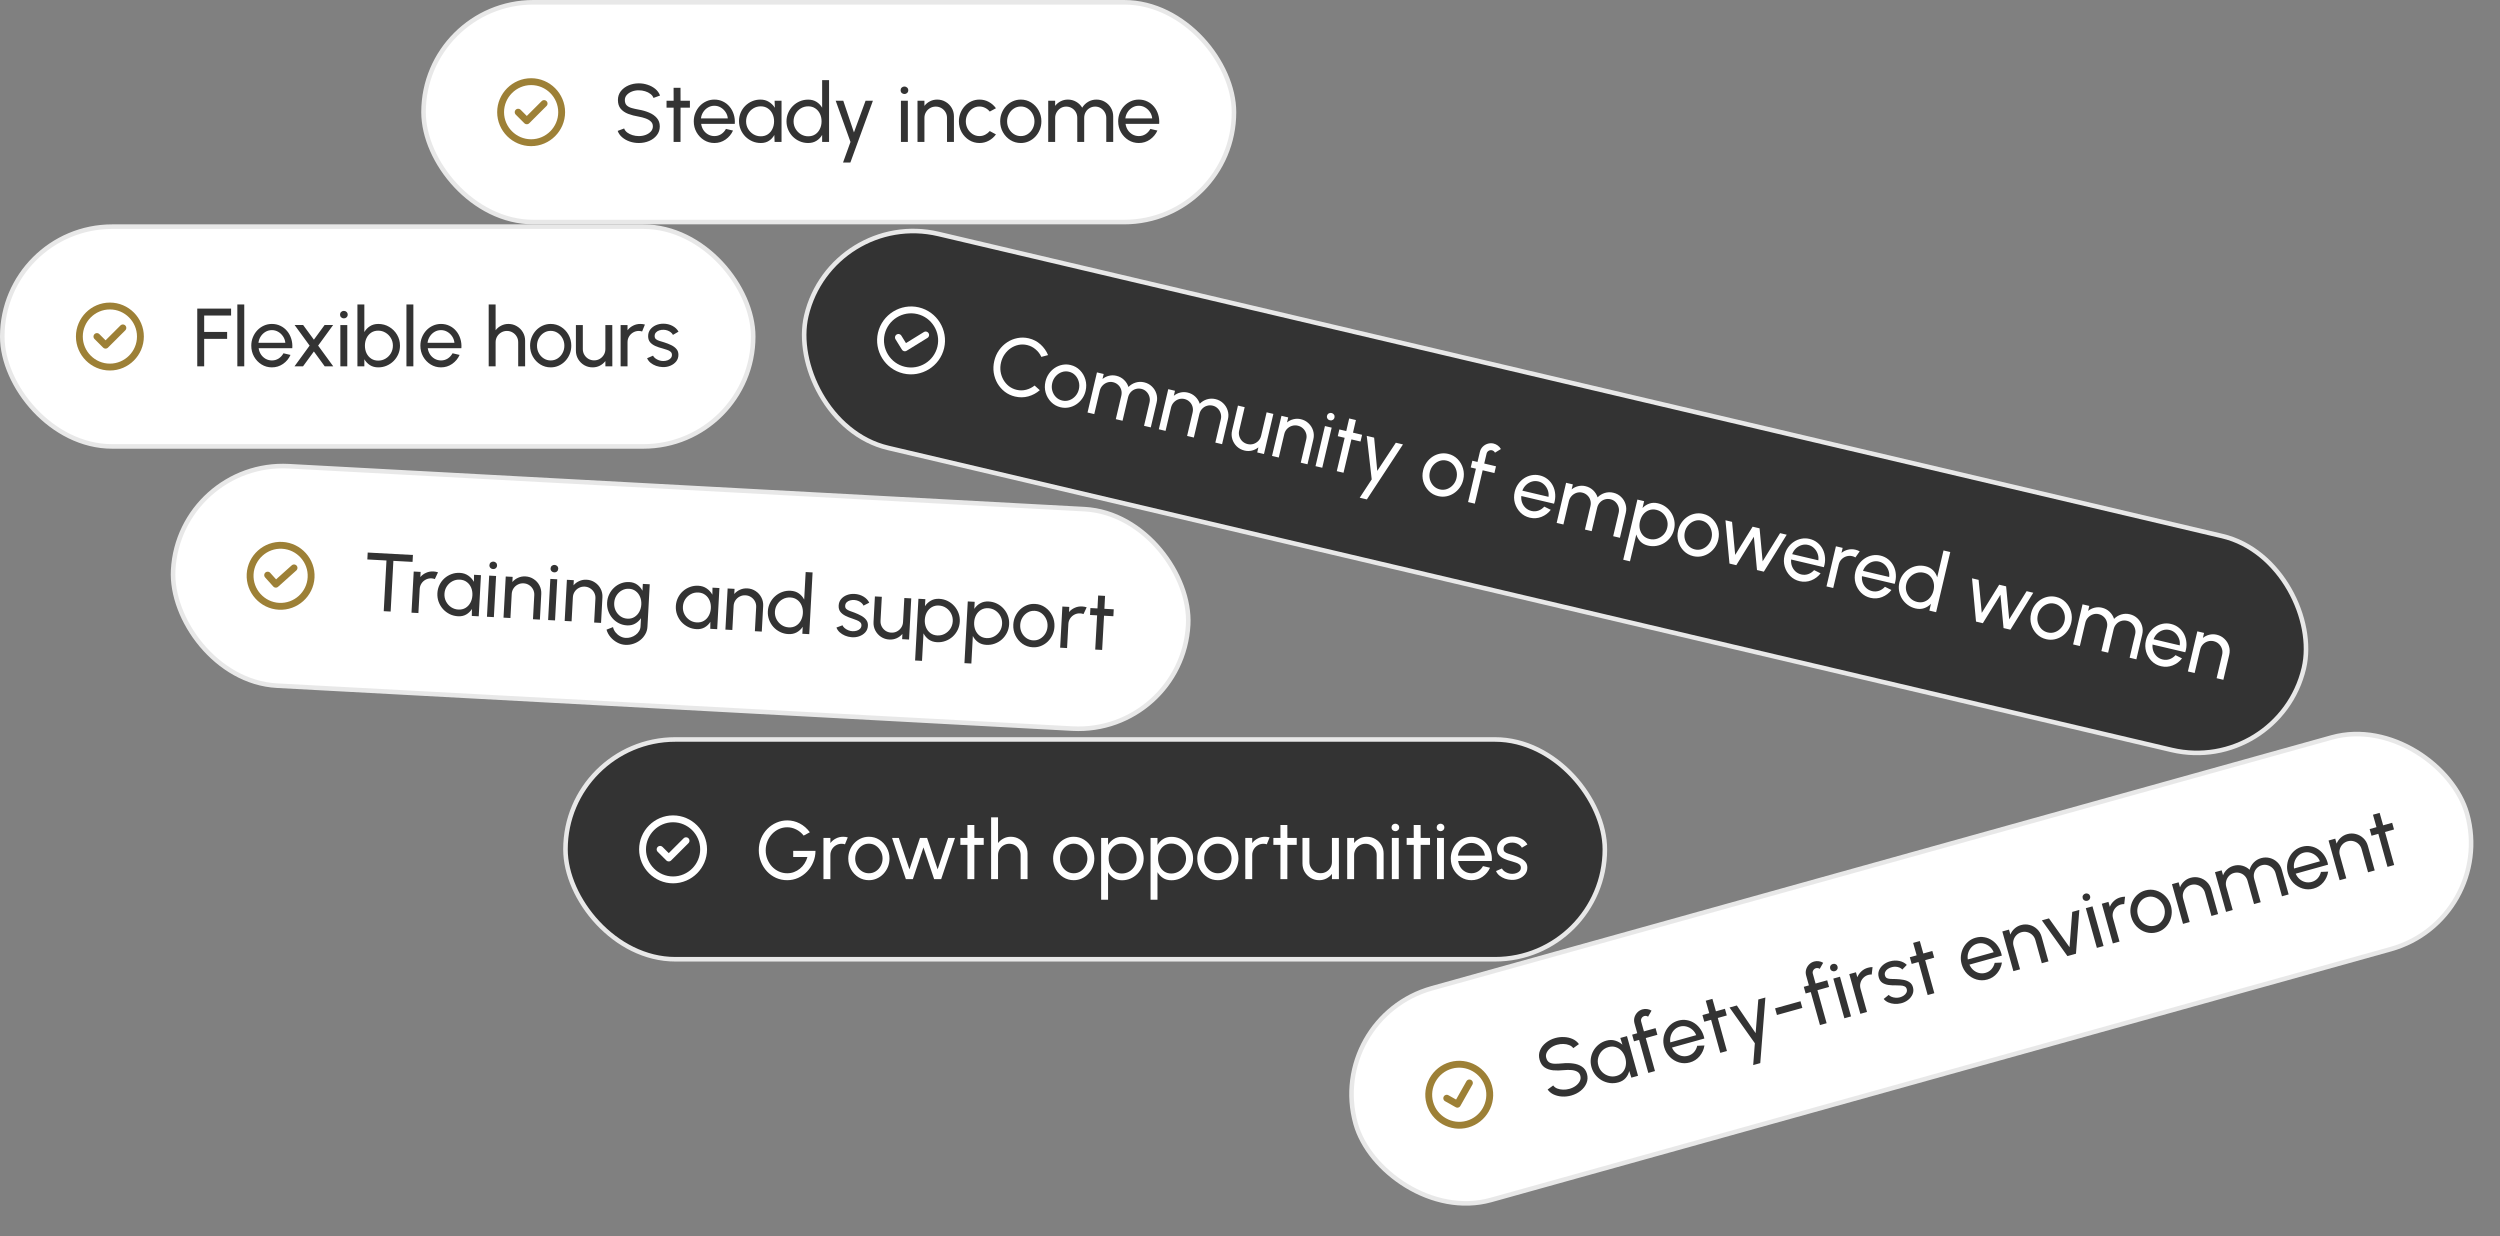 <svg width="546" height="270" viewBox="0 0 546 270" fill="none" xmlns="http://www.w3.org/2000/svg">
<rect x="0" y="0" width="546" height="270" fill="#808080" stroke="none"/>
<rect x="0.5" y="49.5" width="164" height="48" rx="24" fill="white"/>
<rect x="0.5" y="49.5" width="164" height="48" rx="24" stroke="#E8E8E8"/>
<g clip-path="url(#clip0_67_489)">
<path d="M24 80.167C27.667 80.167 30.667 77.167 30.667 73.5C30.667 69.833 27.667 66.833 24 66.833C20.333 66.833 17.333 69.833 17.333 73.5C17.333 77.167 20.333 80.167 24 80.167Z" stroke="#9D8036" stroke-width="1.5" stroke-linecap="round" stroke-linejoin="round"/>
<path d="M21.167 73.5L23.053 75.387L26.833 71.613" stroke="#9D8036" stroke-width="1.5" stroke-linecap="round" stroke-linejoin="round"/>
</g>
<path d="M43.08 80V67.4H50.469V68.912H44.592V72.494H49.605V74.006H44.592V80H43.08ZM51.834 80V66.5H53.346V80H51.834ZM59.38 80.234C58.552 80.234 57.796 80.021 57.112 79.595C56.434 79.169 55.891 78.599 55.483 77.885C55.081 77.165 54.88 76.37 54.88 75.5C54.88 74.84 54.997 74.225 55.231 73.655C55.465 73.079 55.786 72.575 56.194 72.143C56.608 71.705 57.088 71.363 57.634 71.117C58.18 70.871 58.762 70.748 59.38 70.748C60.058 70.748 60.679 70.886 61.243 71.162C61.813 71.432 62.299 71.81 62.701 72.296C63.109 72.782 63.412 73.346 63.61 73.988C63.814 74.63 63.889 75.317 63.835 76.049H56.491C56.563 76.559 56.731 77.015 56.995 77.417C57.259 77.813 57.595 78.128 58.003 78.362C58.417 78.596 58.876 78.716 59.38 78.722C59.92 78.722 60.409 78.584 60.847 78.308C61.285 78.026 61.639 77.642 61.909 77.156L63.448 77.516C63.088 78.314 62.545 78.968 61.819 79.478C61.093 79.982 60.28 80.234 59.38 80.234ZM56.446 74.861H62.314C62.266 74.357 62.104 73.898 61.828 73.484C61.552 73.064 61.201 72.728 60.775 72.476C60.349 72.224 59.884 72.098 59.38 72.098C58.876 72.098 58.414 72.221 57.994 72.467C57.574 72.713 57.226 73.046 56.95 73.466C56.68 73.88 56.512 74.345 56.446 74.861ZM64.323 80L67.618 75.482L64.341 70.982H66.204L68.553 74.186L70.894 70.982H72.757L69.481 75.482L72.775 80H70.912L68.553 76.76L66.186 80H64.323ZM74.334 71H75.846V80H74.334V71ZM75.108 69.533C74.868 69.533 74.667 69.455 74.505 69.299C74.343 69.143 74.262 68.948 74.262 68.714C74.262 68.48 74.343 68.285 74.505 68.129C74.667 67.973 74.865 67.895 75.099 67.895C75.333 67.895 75.531 67.973 75.693 68.129C75.855 68.285 75.936 68.48 75.936 68.714C75.936 68.948 75.855 69.143 75.693 69.299C75.537 69.455 75.342 69.533 75.108 69.533ZM82.615 70.748C83.49 70.748 84.285 70.961 84.999 71.387C85.719 71.813 86.293 72.386 86.719 73.106C87.144 73.82 87.358 74.615 87.358 75.491C87.358 76.145 87.234 76.76 86.989 77.336C86.743 77.906 86.4 78.41 85.963 78.848C85.531 79.28 85.026 79.619 84.451 79.865C83.88 80.111 83.269 80.234 82.615 80.234C81.918 80.234 81.312 80.072 80.796 79.748C80.287 79.418 79.879 78.989 79.573 78.461V80H78.061V66.5H79.573V72.521C79.879 71.993 80.287 71.567 80.796 71.243C81.312 70.913 81.918 70.748 82.615 70.748ZM82.597 78.758C83.191 78.758 83.731 78.611 84.216 78.317C84.703 78.023 85.09 77.63 85.377 77.138C85.665 76.64 85.809 76.091 85.809 75.491C85.809 74.879 85.662 74.327 85.368 73.835C85.075 73.337 84.684 72.944 84.198 72.656C83.713 72.362 83.178 72.215 82.597 72.215C82.008 72.215 81.496 72.362 81.058 72.656C80.626 72.95 80.29 73.346 80.049 73.844C79.816 74.342 79.698 74.891 79.698 75.491C79.698 76.097 79.816 76.649 80.049 77.147C80.29 77.639 80.629 78.032 81.067 78.326C81.504 78.614 82.014 78.758 82.597 78.758ZM88.766 80V66.5H90.278V80H88.766ZM96.311 80.234C95.484 80.234 94.728 80.021 94.043 79.595C93.365 79.169 92.823 78.599 92.415 77.885C92.013 77.165 91.811 76.37 91.811 75.5C91.811 74.84 91.928 74.225 92.162 73.655C92.397 73.079 92.718 72.575 93.126 72.143C93.54 71.705 94.019 71.363 94.566 71.117C95.112 70.871 95.694 70.748 96.311 70.748C96.99 70.748 97.611 70.886 98.174 71.162C98.745 71.432 99.231 71.81 99.632 72.296C100.04 72.782 100.343 73.346 100.541 73.988C100.745 74.63 100.82 75.317 100.766 76.049H93.422C93.495 76.559 93.662 77.015 93.927 77.417C94.191 77.813 94.526 78.128 94.934 78.362C95.349 78.596 95.808 78.716 96.311 78.722C96.852 78.722 97.341 78.584 97.778 78.308C98.216 78.026 98.57 77.642 98.841 77.156L100.379 77.516C100.019 78.314 99.477 78.968 98.751 79.478C98.025 79.982 97.212 80.234 96.311 80.234ZM93.377 74.861H99.246C99.198 74.357 99.035 73.898 98.76 73.484C98.484 73.064 98.132 72.728 97.707 72.476C97.281 72.224 96.816 72.098 96.311 72.098C95.808 72.098 95.346 72.221 94.925 72.467C94.505 72.713 94.157 73.046 93.882 73.466C93.612 73.88 93.444 74.345 93.377 74.861ZM114.686 74.402V80H113.174V74.735C113.174 74.279 113.063 73.865 112.841 73.493C112.619 73.121 112.322 72.827 111.95 72.611C111.578 72.389 111.164 72.278 110.708 72.278C110.258 72.278 109.844 72.389 109.466 72.611C109.094 72.827 108.797 73.121 108.575 73.493C108.353 73.865 108.242 74.279 108.242 74.735V80H106.73V66.5H108.242V72.125C108.56 71.705 108.962 71.372 109.448 71.126C109.934 70.874 110.462 70.748 111.032 70.748C111.704 70.748 112.316 70.913 112.868 71.243C113.426 71.567 113.867 72.005 114.191 72.557C114.521 73.109 114.686 73.724 114.686 74.402ZM120.27 80.234C119.442 80.234 118.686 80.021 118.002 79.595C117.324 79.169 116.781 78.599 116.373 77.885C115.971 77.165 115.77 76.37 115.77 75.5C115.77 74.84 115.887 74.225 116.121 73.655C116.355 73.079 116.676 72.575 117.084 72.143C117.498 71.705 117.978 71.363 118.524 71.117C119.07 70.871 119.652 70.748 120.27 70.748C121.098 70.748 121.851 70.961 122.529 71.387C123.213 71.813 123.756 72.386 124.158 73.106C124.566 73.826 124.77 74.624 124.77 75.5C124.77 76.154 124.653 76.766 124.419 77.336C124.185 77.906 123.861 78.41 123.447 78.848C123.039 79.28 122.562 79.619 122.016 79.865C121.476 80.111 120.894 80.234 120.27 80.234ZM120.27 78.722C120.834 78.722 121.341 78.575 121.791 78.281C122.247 77.981 122.604 77.588 122.862 77.102C123.126 76.61 123.258 76.076 123.258 75.5C123.258 74.912 123.123 74.372 122.853 73.88C122.589 73.388 122.232 72.995 121.782 72.701C121.332 72.407 120.828 72.26 120.27 72.26C119.706 72.26 119.199 72.41 118.749 72.71C118.299 73.004 117.942 73.397 117.678 73.889C117.414 74.381 117.282 74.918 117.282 75.5C117.282 76.1 117.417 76.646 117.687 77.138C117.957 77.624 118.32 78.011 118.776 78.299C119.232 78.581 119.73 78.722 120.27 78.722ZM125.777 76.58V71H127.289V76.247C127.289 76.703 127.4 77.117 127.622 77.489C127.844 77.861 128.141 78.158 128.513 78.38C128.891 78.596 129.305 78.704 129.755 78.704C130.211 78.704 130.622 78.596 130.988 78.38C131.36 78.158 131.657 77.861 131.879 77.489C132.101 77.117 132.212 76.703 132.212 76.247V71H133.724L133.733 80H132.221L132.212 78.857C131.894 79.277 131.492 79.613 131.006 79.865C130.52 80.111 129.995 80.234 129.431 80.234C128.759 80.234 128.144 80.072 127.586 79.748C127.034 79.418 126.593 78.977 126.263 78.425C125.939 77.873 125.777 77.258 125.777 76.58ZM135.541 80V71H137.053V72.125C137.371 71.705 137.773 71.372 138.259 71.126C138.745 70.874 139.273 70.748 139.843 70.748C140.191 70.748 140.527 70.793 140.851 70.883L140.239 72.395C139.993 72.317 139.753 72.278 139.519 72.278C139.069 72.278 138.655 72.389 138.277 72.611C137.905 72.827 137.608 73.121 137.386 73.493C137.164 73.865 137.053 74.279 137.053 74.735V80H135.541ZM144.702 80.171C144.216 80.153 143.742 80.063 143.28 79.901C142.824 79.733 142.422 79.508 142.074 79.226C141.732 78.938 141.483 78.608 141.327 78.236L142.623 77.678C142.713 77.882 142.875 78.074 143.109 78.254C143.343 78.434 143.613 78.578 143.919 78.686C144.225 78.794 144.534 78.848 144.846 78.848C145.176 78.848 145.485 78.797 145.773 78.695C146.061 78.593 146.295 78.443 146.475 78.245C146.661 78.041 146.754 77.798 146.754 77.516C146.754 77.216 146.652 76.982 146.448 76.814C146.25 76.64 145.998 76.505 145.692 76.409C145.392 76.307 145.086 76.211 144.774 76.121C144.156 75.965 143.604 75.779 143.118 75.563C142.632 75.341 142.248 75.062 141.966 74.726C141.69 74.384 141.552 73.949 141.552 73.421C141.552 72.863 141.705 72.38 142.011 71.972C142.323 71.564 142.731 71.249 143.235 71.027C143.739 70.805 144.279 70.694 144.855 70.694C145.581 70.694 146.244 70.85 146.844 71.162C147.444 71.474 147.891 71.897 148.185 72.431L146.97 73.142C146.868 72.926 146.712 72.737 146.502 72.575C146.292 72.407 146.052 72.275 145.782 72.179C145.512 72.083 145.236 72.032 144.954 72.026C144.606 72.014 144.279 72.059 143.973 72.161C143.673 72.263 143.43 72.419 143.244 72.629C143.064 72.833 142.974 73.088 142.974 73.394C142.974 73.694 143.07 73.922 143.262 74.078C143.46 74.234 143.715 74.36 144.027 74.456C144.345 74.546 144.69 74.651 145.062 74.771C145.608 74.945 146.118 75.146 146.592 75.374C147.066 75.602 147.447 75.887 147.735 76.229C148.029 76.571 148.173 76.994 148.167 77.498C148.167 78.05 148.002 78.533 147.672 78.947C147.342 79.355 146.913 79.667 146.385 79.883C145.863 80.099 145.302 80.195 144.702 80.171Z" fill="#333333"/>
<rect x="92.5" y="0.5" width="177" height="48" rx="24" fill="white"/>
<rect x="92.5" y="0.5" width="177" height="48" rx="24" stroke="#E8E8E8"/>
<g clip-path="url(#clip1_67_489)">
<path d="M116 31.167C119.667 31.167 122.667 28.167 122.667 24.5C122.667 20.833 119.667 17.833 116 17.833C112.333 17.833 109.333 20.833 109.333 24.5C109.333 28.167 112.333 31.167 116 31.167Z" stroke="#9D8036" stroke-width="1.5" stroke-linecap="round" stroke-linejoin="round"/>
<path d="M113.167 24.5L115.053 26.387L118.833 22.613" stroke="#9D8036" stroke-width="1.5" stroke-linecap="round" stroke-linejoin="round"/>
</g>
<path d="M139.517 31.234C138.839 31.234 138.185 31.129 137.555 30.919C136.925 30.703 136.373 30.397 135.899 30.001C135.431 29.605 135.098 29.134 134.9 28.588L136.313 28.057C136.433 28.393 136.655 28.687 136.979 28.939C137.309 29.185 137.696 29.377 138.14 29.515C138.584 29.653 139.043 29.722 139.517 29.722C140.057 29.722 140.558 29.635 141.02 29.461C141.488 29.281 141.866 29.032 142.154 28.714C142.442 28.396 142.586 28.024 142.586 27.598C142.586 27.16 142.436 26.803 142.136 26.527C141.836 26.245 141.452 26.023 140.984 25.861C140.516 25.693 140.027 25.564 139.517 25.474C138.647 25.33 137.867 25.126 137.177 24.862C136.493 24.592 135.95 24.217 135.548 23.737C135.152 23.257 134.954 22.624 134.954 21.838C134.954 21.106 135.164 20.467 135.584 19.921C136.01 19.375 136.571 18.952 137.267 18.652C137.963 18.352 138.713 18.202 139.517 18.202C140.183 18.202 140.828 18.307 141.452 18.517C142.082 18.721 142.637 19.021 143.117 19.417C143.597 19.813 143.942 20.296 144.152 20.866L142.721 21.388C142.601 21.046 142.376 20.752 142.046 20.506C141.722 20.254 141.338 20.062 140.894 19.93C140.456 19.792 139.997 19.723 139.517 19.723C138.983 19.717 138.485 19.804 138.023 19.984C137.561 20.164 137.186 20.413 136.898 20.731C136.61 21.049 136.466 21.418 136.466 21.838C136.466 22.342 136.598 22.729 136.862 22.999C137.132 23.263 137.498 23.461 137.96 23.593C138.422 23.725 138.941 23.842 139.517 23.944C140.333 24.082 141.089 24.301 141.785 24.601C142.481 24.895 143.039 25.288 143.459 25.78C143.885 26.272 144.098 26.878 144.098 27.598C144.098 28.33 143.885 28.969 143.459 29.515C143.039 30.061 142.481 30.484 141.785 30.784C141.089 31.084 140.333 31.234 139.517 31.234ZM150.676 23.512H148.633L148.624 31H147.112L147.121 23.512H145.573V22H147.121L147.112 19.174H148.624L148.633 22H150.676V23.512ZM156.02 31.234C155.192 31.234 154.436 31.021 153.752 30.595C153.074 30.169 152.531 29.599 152.123 28.885C151.721 28.165 151.52 27.37 151.52 26.5C151.52 25.84 151.637 25.225 151.871 24.655C152.105 24.079 152.426 23.575 152.834 23.143C153.248 22.705 153.728 22.363 154.274 22.117C154.82 21.871 155.402 21.748 156.02 21.748C156.698 21.748 157.319 21.886 157.883 22.162C158.453 22.432 158.939 22.81 159.341 23.296C159.749 23.782 160.052 24.346 160.25 24.988C160.454 25.63 160.529 26.317 160.475 27.049H153.131C153.203 27.559 153.371 28.015 153.635 28.417C153.899 28.813 154.235 29.128 154.643 29.362C155.057 29.596 155.516 29.716 156.02 29.722C156.56 29.722 157.049 29.584 157.487 29.308C157.925 29.026 158.279 28.642 158.549 28.156L160.088 28.516C159.728 29.314 159.185 29.968 158.459 30.478C157.733 30.982 156.92 31.234 156.02 31.234ZM153.086 25.861H158.954C158.906 25.357 158.744 24.898 158.468 24.484C158.192 24.064 157.841 23.728 157.415 23.476C156.989 23.224 156.524 23.098 156.02 23.098C155.516 23.098 155.054 23.221 154.634 23.467C154.214 23.713 153.866 24.046 153.59 24.466C153.32 24.88 153.152 25.345 153.086 25.861ZM169.175 22H170.687V31H169.175L169.112 29.479C168.83 30.001 168.44 30.424 167.942 30.748C167.45 31.072 166.862 31.234 166.178 31.234C165.518 31.234 164.9 31.111 164.324 30.865C163.748 30.613 163.238 30.268 162.794 29.83C162.356 29.386 162.014 28.876 161.768 28.3C161.522 27.724 161.399 27.103 161.399 26.437C161.399 25.795 161.519 25.189 161.759 24.619C161.999 24.049 162.332 23.551 162.758 23.125C163.19 22.693 163.688 22.357 164.252 22.117C164.816 21.871 165.422 21.748 166.07 21.748C166.778 21.748 167.399 21.916 167.933 22.252C168.467 22.582 168.899 23.011 169.229 23.539L169.175 22ZM166.151 29.767C166.745 29.767 167.258 29.623 167.69 29.335C168.128 29.041 168.464 28.645 168.698 28.147C168.938 27.649 169.058 27.1 169.058 26.5C169.058 25.888 168.938 25.336 168.698 24.844C168.458 24.346 168.119 23.953 167.681 23.665C167.249 23.371 166.739 23.224 166.151 23.224C165.557 23.224 165.017 23.371 164.531 23.665C164.045 23.959 163.658 24.355 163.37 24.853C163.088 25.345 162.947 25.894 162.947 26.5C162.947 27.106 163.094 27.658 163.388 28.156C163.682 28.648 164.072 29.041 164.558 29.335C165.044 29.623 165.575 29.767 166.151 29.767ZM179.555 17.5H181.067V31H179.555V29.47C179.249 29.998 178.838 30.424 178.322 30.748C177.806 31.072 177.2 31.234 176.504 31.234C175.85 31.234 175.238 31.111 174.668 30.865C174.098 30.619 173.594 30.28 173.156 29.848C172.724 29.41 172.385 28.906 172.139 28.336C171.893 27.766 171.77 27.154 171.77 26.5C171.77 25.846 171.893 25.234 172.139 24.664C172.385 24.088 172.724 23.584 173.156 23.152C173.594 22.714 174.098 22.372 174.668 22.126C175.238 21.88 175.85 21.757 176.504 21.757C177.2 21.757 177.806 21.919 178.322 22.243C178.838 22.567 179.249 22.993 179.555 23.521V17.5ZM176.522 29.767C177.116 29.767 177.629 29.623 178.061 29.335C178.499 29.041 178.835 28.645 179.069 28.147C179.309 27.649 179.429 27.1 179.429 26.5C179.429 25.888 179.309 25.336 179.069 24.844C178.829 24.346 178.49 23.953 178.052 23.665C177.62 23.371 177.11 23.224 176.522 23.224C175.928 23.224 175.388 23.371 174.902 23.665C174.422 23.959 174.038 24.355 173.75 24.853C173.462 25.345 173.318 25.894 173.318 26.5C173.318 27.106 173.465 27.658 173.759 28.156C174.053 28.648 174.443 29.041 174.929 29.335C175.415 29.623 175.946 29.767 176.522 29.767ZM189.04 22H190.642L185.719 35.5H184.117L185.746 31L182.515 22H184.171L186.502 28.921L189.04 22ZM196.762 22H198.274V31H196.762V22ZM197.536 20.533C197.296 20.533 197.095 20.455 196.933 20.299C196.771 20.143 196.69 19.948 196.69 19.714C196.69 19.48 196.771 19.285 196.933 19.129C197.095 18.973 197.293 18.895 197.527 18.895C197.761 18.895 197.959 18.973 198.121 19.129C198.283 19.285 198.364 19.48 198.364 19.714C198.364 19.948 198.283 20.143 198.121 20.299C197.965 20.455 197.77 20.533 197.536 20.533ZM208.339 25.402V31H206.827V25.735C206.827 25.279 206.716 24.865 206.494 24.493C206.272 24.121 205.975 23.827 205.603 23.611C205.231 23.389 204.817 23.278 204.361 23.278C203.911 23.278 203.497 23.389 203.119 23.611C202.747 23.827 202.45 24.121 202.228 24.493C202.006 24.865 201.895 25.279 201.895 25.735V31H200.383V22H201.895V23.125C202.213 22.705 202.615 22.372 203.101 22.126C203.587 21.874 204.115 21.748 204.685 21.748C205.357 21.748 205.969 21.913 206.521 22.243C207.079 22.567 207.52 23.005 207.844 23.557C208.174 24.109 208.339 24.724 208.339 25.402ZM216.164 28.624L217.514 29.353C217.106 29.923 216.587 30.379 215.957 30.721C215.333 31.063 214.655 31.234 213.923 31.234C213.095 31.234 212.339 31.021 211.655 30.595C210.977 30.169 210.434 29.599 210.026 28.885C209.624 28.165 209.423 27.37 209.423 26.5C209.423 25.84 209.54 25.225 209.774 24.655C210.008 24.079 210.329 23.575 210.737 23.143C211.151 22.705 211.631 22.363 212.177 22.117C212.723 21.871 213.305 21.748 213.923 21.748C214.655 21.748 215.333 21.919 215.957 22.261C216.587 22.603 217.106 23.062 217.514 23.638L216.164 24.367C215.876 24.013 215.534 23.74 215.138 23.548C214.742 23.356 214.337 23.26 213.923 23.26C213.365 23.26 212.858 23.41 212.402 23.71C211.952 24.004 211.595 24.397 211.331 24.889C211.067 25.381 210.935 25.918 210.935 26.5C210.935 27.082 211.067 27.619 211.331 28.111C211.601 28.597 211.961 28.987 212.411 29.281C212.867 29.575 213.371 29.722 213.923 29.722C214.367 29.722 214.784 29.62 215.174 29.416C215.564 29.212 215.894 28.948 216.164 28.624ZM222.94 31.234C222.112 31.234 221.356 31.021 220.672 30.595C219.994 30.169 219.451 29.599 219.043 28.885C218.641 28.165 218.44 27.37 218.44 26.5C218.44 25.84 218.557 25.225 218.791 24.655C219.025 24.079 219.346 23.575 219.754 23.143C220.168 22.705 220.648 22.363 221.194 22.117C221.74 21.871 222.322 21.748 222.94 21.748C223.768 21.748 224.521 21.961 225.199 22.387C225.883 22.813 226.426 23.386 226.828 24.106C227.236 24.826 227.44 25.624 227.44 26.5C227.44 27.154 227.323 27.766 227.089 28.336C226.855 28.906 226.531 29.41 226.117 29.848C225.709 30.28 225.232 30.619 224.686 30.865C224.146 31.111 223.564 31.234 222.94 31.234ZM222.94 29.722C223.504 29.722 224.011 29.575 224.461 29.281C224.917 28.981 225.274 28.588 225.532 28.102C225.796 27.61 225.928 27.076 225.928 26.5C225.928 25.912 225.793 25.372 225.523 24.88C225.259 24.388 224.902 23.995 224.452 23.701C224.002 23.407 223.498 23.26 222.94 23.26C222.376 23.26 221.869 23.41 221.419 23.71C220.969 24.004 220.612 24.397 220.348 24.889C220.084 25.381 219.952 25.918 219.952 26.5C219.952 27.1 220.087 27.646 220.357 28.138C220.627 28.624 220.99 29.011 221.446 29.299C221.902 29.581 222.4 29.722 222.94 29.722ZM228.93 31V22H230.442V23.125C230.76 22.705 231.159 22.372 231.639 22.126C232.125 21.874 232.653 21.748 233.223 21.748C233.889 21.748 234.498 21.91 235.05 22.234C235.602 22.558 236.037 22.987 236.355 23.521C236.673 22.987 237.105 22.558 237.651 22.234C238.203 21.91 238.809 21.748 239.469 21.748C240.147 21.748 240.762 21.913 241.314 22.243C241.866 22.567 242.304 23.005 242.628 23.557C242.958 24.109 243.123 24.724 243.123 25.402V31H241.611V25.762C241.611 25.318 241.503 24.907 241.287 24.529C241.071 24.151 240.78 23.848 240.414 23.62C240.048 23.392 239.643 23.278 239.199 23.278C238.755 23.278 238.35 23.386 237.984 23.602C237.618 23.812 237.327 24.106 237.111 24.484C236.895 24.856 236.787 25.282 236.787 25.762V31H235.275V25.762C235.275 25.282 235.167 24.856 234.951 24.484C234.735 24.106 234.441 23.812 234.069 23.602C233.703 23.386 233.298 23.278 232.854 23.278C232.416 23.278 232.011 23.392 231.639 23.62C231.273 23.848 230.982 24.151 230.766 24.529C230.55 24.907 230.442 25.318 230.442 25.762V31H228.93ZM248.71 31.234C247.882 31.234 247.126 31.021 246.442 30.595C245.764 30.169 245.221 29.599 244.813 28.885C244.411 28.165 244.21 27.37 244.21 26.5C244.21 25.84 244.327 25.225 244.561 24.655C244.795 24.079 245.116 23.575 245.524 23.143C245.938 22.705 246.418 22.363 246.964 22.117C247.51 21.871 248.092 21.748 248.71 21.748C249.388 21.748 250.009 21.886 250.573 22.162C251.143 22.432 251.629 22.81 252.031 23.296C252.439 23.782 252.742 24.346 252.94 24.988C253.144 25.63 253.219 26.317 253.165 27.049H245.821C245.893 27.559 246.061 28.015 246.325 28.417C246.589 28.813 246.925 29.128 247.333 29.362C247.747 29.596 248.206 29.716 248.71 29.722C249.25 29.722 249.739 29.584 250.177 29.308C250.615 29.026 250.969 28.642 251.239 28.156L252.778 28.516C252.418 29.314 251.875 29.968 251.149 30.478C250.423 30.982 249.61 31.234 248.71 31.234ZM245.776 25.861H251.644C251.596 25.357 251.434 24.898 251.158 24.484C250.882 24.064 250.531 23.728 250.105 23.476C249.679 23.224 249.214 23.098 248.71 23.098C248.206 23.098 247.744 23.221 247.324 23.467C246.904 23.713 246.556 24.046 246.28 24.466C246.01 24.88 245.842 25.345 245.776 25.861Z" fill="#333333"/>
<rect x="39.113" y="100.526" width="222" height="48" rx="24" transform="rotate(3.089 39.113 100.526)" fill="white"/>
<rect x="39.113" y="100.526" width="222" height="48" rx="24" transform="rotate(3.089 39.113 100.526)" stroke="#E8E8E8"/>
<g clip-path="url(#clip2_67_489)">
<path d="M60.926 132.415C64.588 132.613 67.745 129.779 67.942 126.117C68.14 122.456 65.306 119.299 61.645 119.101C57.983 118.903 54.826 121.737 54.629 125.399C54.431 129.06 57.265 132.217 60.926 132.415Z" stroke="#9D8036" stroke-width="1.5" stroke-linecap="round" stroke-linejoin="round"/>
<path d="M58.456 125.605L60.239 127.591L64.216 124.027" stroke="#9D8036" stroke-width="1.5" stroke-linecap="round" stroke-linejoin="round"/>
</g>
<path d="M90.184 121.208L90.102 122.718L85.914 122.492L85.317 133.564L83.807 133.483L84.404 122.411L80.225 122.185L80.307 120.675L90.184 121.208ZM89.87 133.81L90.355 124.823L91.864 124.904L91.804 126.028C92.144 125.625 92.563 125.315 93.062 125.095C93.561 124.87 94.095 124.772 94.664 124.803C95.011 124.822 95.344 124.885 95.663 124.992L94.971 126.469C94.729 126.378 94.492 126.326 94.258 126.313C93.809 126.289 93.389 126.378 93 126.579C92.617 126.775 92.304 127.052 92.062 127.412C91.821 127.771 91.688 128.179 91.663 128.634L91.379 133.891L89.87 133.81ZM103.53 125.534L105.04 125.615L104.555 134.602L103.045 134.521L103.064 132.999C102.755 133.505 102.342 133.906 101.828 134.203C101.319 134.5 100.723 134.63 100.04 134.593C99.381 134.557 98.771 134.401 98.209 134.125C97.647 133.842 97.156 133.47 96.737 133.009C96.323 132.542 96.009 132.014 95.795 131.426C95.58 130.837 95.491 130.21 95.526 129.545C95.561 128.904 95.714 128.306 95.984 127.749C96.254 127.193 96.614 126.714 97.062 126.311C97.517 125.903 98.032 125.595 98.608 125.385C99.185 125.17 99.796 125.08 100.443 125.115C101.15 125.153 101.761 125.354 102.277 125.719C102.792 126.077 103.2 126.529 103.501 127.074L103.53 125.534ZM100.092 133.127C100.685 133.159 101.205 133.043 101.652 132.778C102.105 132.508 102.462 132.131 102.723 131.646C102.989 131.162 103.139 130.62 103.171 130.021C103.204 129.41 103.114 128.852 102.901 128.348C102.688 127.838 102.371 127.427 101.949 127.116C101.533 126.799 101.032 126.625 100.445 126.593C99.852 126.561 99.305 126.679 98.803 126.946C98.302 127.214 97.894 127.588 97.58 128.07C97.272 128.546 97.102 129.087 97.069 129.692C97.036 130.297 97.153 130.856 97.42 131.369C97.687 131.876 98.055 132.29 98.525 132.609C98.995 132.923 99.517 133.096 100.092 133.127ZM106.836 125.712L108.346 125.794L107.861 134.781L106.351 134.699L106.836 125.712ZM107.688 124.289C107.449 124.276 107.252 124.188 107.099 124.023C106.945 123.859 106.875 123.659 106.888 123.426C106.9 123.192 106.992 123.002 107.162 122.855C107.332 122.708 107.534 122.641 107.768 122.653C108.001 122.666 108.195 122.754 108.348 122.919C108.502 123.083 108.572 123.282 108.559 123.516C108.547 123.75 108.455 123.94 108.285 124.087C108.121 124.234 107.922 124.302 107.688 124.289ZM118.213 129.733L117.912 135.323L116.402 135.242L116.686 129.984C116.71 129.529 116.622 129.11 116.42 128.726C116.218 128.343 115.938 128.033 115.578 127.797C115.218 127.556 114.811 127.423 114.356 127.398C113.906 127.374 113.487 127.462 113.097 127.664C112.714 127.859 112.402 128.137 112.16 128.496C111.919 128.856 111.785 129.263 111.761 129.719L111.477 134.976L109.967 134.894L110.452 125.908L111.962 125.989L111.901 127.112C112.242 126.71 112.661 126.399 113.16 126.18C113.658 125.954 114.192 125.857 114.762 125.888C115.433 125.924 116.035 126.122 116.568 126.481C117.108 126.835 117.525 127.296 117.819 127.864C118.118 128.433 118.25 129.056 118.213 129.733ZM120.194 126.433L121.704 126.515L121.219 135.502L119.709 135.42L120.194 126.433ZM121.046 125.01C120.806 124.997 120.61 124.908 120.456 124.744C120.303 124.579 120.233 124.38 120.245 124.147C120.258 123.913 120.349 123.723 120.519 123.576C120.69 123.429 120.891 123.361 121.125 123.374C121.359 123.387 121.552 123.475 121.706 123.64C121.859 123.804 121.929 124.003 121.917 124.237C121.904 124.471 121.813 124.661 121.643 124.808C121.478 124.955 121.28 125.023 121.046 125.01ZM131.571 130.454L131.269 136.044L129.759 135.963L130.043 130.705C130.068 130.25 129.979 129.831 129.778 129.447C129.576 129.064 129.295 128.754 128.935 128.518C128.576 128.277 128.168 128.144 127.713 128.119C127.264 128.095 126.844 128.183 126.455 128.385C126.072 128.58 125.759 128.858 125.518 129.217C125.276 129.577 125.143 129.984 125.118 130.439L124.835 135.697L123.325 135.615L123.81 126.628L125.32 126.71L125.259 127.833C125.599 127.431 126.018 127.12 126.517 126.901C127.016 126.675 127.55 126.578 128.119 126.609C128.79 126.645 129.392 126.843 129.926 127.202C130.465 127.555 130.882 128.017 131.176 128.585C131.476 129.154 131.607 129.777 131.571 130.454ZM140.395 127.523L141.905 127.605L141.404 136.879C141.372 137.473 141.213 138.017 140.928 138.512C140.649 139.014 140.283 139.442 139.832 139.796C139.379 140.156 138.872 140.426 138.31 140.606C137.747 140.792 137.166 140.869 136.567 140.837C135.944 140.803 135.349 140.63 134.783 140.317C134.217 140.01 133.728 139.611 133.315 139.12C132.909 138.635 132.625 138.1 132.465 137.515L133.883 136.96C133.974 137.38 134.158 137.762 134.434 138.108C134.715 138.459 135.048 138.742 135.433 138.955C135.824 139.174 136.229 139.295 136.649 139.318C137.044 139.339 137.428 139.291 137.801 139.173C138.18 139.055 138.523 138.881 138.83 138.651C139.142 138.428 139.391 138.156 139.577 137.835C139.768 137.521 139.874 137.175 139.894 136.798L139.991 135.01C139.657 135.508 139.23 135.906 138.71 136.202C138.195 136.493 137.605 136.62 136.94 136.584C136.305 136.55 135.716 136.395 135.172 136.12C134.628 135.844 134.158 135.479 133.762 135.025C133.366 134.565 133.064 134.044 132.855 133.462C132.646 132.88 132.559 132.262 132.594 131.609C132.629 130.956 132.782 130.351 133.053 129.795C133.323 129.233 133.68 128.747 134.123 128.339C134.566 127.924 135.072 127.609 135.643 127.393C136.213 127.178 136.816 127.087 137.451 127.121C138.116 127.157 138.689 127.347 139.169 127.692C139.655 128.036 140.037 128.478 140.314 129.015L140.395 127.523ZM137.028 135.12C137.61 135.151 138.121 135.029 138.562 134.752C139.01 134.476 139.364 134.095 139.625 133.611C139.885 133.126 140.031 132.593 140.062 132.012C140.095 131.413 140.004 130.861 139.791 130.357C139.584 129.847 139.273 129.434 138.858 129.117C138.448 128.794 137.956 128.618 137.381 128.587C136.818 128.556 136.295 128.675 135.812 128.944C135.328 129.212 134.936 129.587 134.633 130.07C134.337 130.546 134.173 131.087 134.14 131.692C134.107 132.298 134.215 132.856 134.464 133.368C134.719 133.875 135.069 134.287 135.515 134.606C135.967 134.919 136.471 135.09 137.028 135.12ZM155.609 128.345L157.119 128.426L156.634 137.413L155.124 137.332L155.143 135.809C154.833 136.315 154.421 136.717 153.906 137.013C153.397 137.31 152.802 137.441 152.119 137.404C151.46 137.368 150.849 137.212 150.287 136.935C149.726 136.653 149.235 136.281 148.815 135.819C148.402 135.352 148.088 134.825 147.873 134.236C147.659 133.648 147.569 133.021 147.605 132.356C147.64 131.715 147.792 131.116 148.063 130.56C148.333 130.004 148.692 129.525 149.141 129.122C149.595 128.714 150.111 128.405 150.687 128.196C151.263 127.981 151.875 127.891 152.522 127.926C153.229 127.964 153.84 128.165 154.355 128.529C154.871 128.888 155.279 129.339 155.58 129.884L155.609 128.345ZM152.171 135.937C152.764 135.969 153.284 135.853 153.731 135.589C154.184 135.319 154.541 134.942 154.801 134.457C155.068 133.973 155.217 133.431 155.25 132.832C155.283 132.221 155.192 131.663 154.979 131.159C154.766 130.649 154.449 130.238 154.027 129.927C153.612 129.61 153.11 129.436 152.523 129.404C151.93 129.372 151.383 129.49 150.882 129.757C150.381 130.024 149.973 130.399 149.659 130.881C149.35 131.357 149.18 131.897 149.147 132.502C149.115 133.108 149.232 133.667 149.499 134.18C149.766 134.687 150.134 135.1 150.603 135.42C151.073 135.734 151.596 135.906 152.171 135.937ZM166.676 132.349L166.374 137.939L164.865 137.857L165.148 132.6C165.173 132.145 165.084 131.725 164.883 131.342C164.681 130.958 164.4 130.649 164.041 130.413C163.681 130.171 163.274 130.038 162.818 130.014C162.369 129.989 161.95 130.078 161.56 130.279C161.177 130.475 160.865 130.752 160.623 131.112C160.381 131.471 160.248 131.879 160.223 132.334L159.94 137.591L158.43 137.51L158.915 128.523L160.425 128.604L160.364 129.728C160.704 129.326 161.124 129.015 161.622 128.795C162.121 128.57 162.655 128.472 163.224 128.503C163.895 128.539 164.498 128.737 165.031 129.096C165.571 129.45 165.987 129.911 166.281 130.48C166.581 131.049 166.713 131.672 166.676 132.349ZM175.958 124.936L177.468 125.018L176.74 138.498L175.231 138.417L175.313 136.889C174.979 137.4 174.546 137.803 174.013 138.099C173.48 138.394 172.866 138.523 172.171 138.486C171.518 138.451 170.914 138.295 170.358 138.018C169.802 137.742 169.317 137.376 168.903 136.921C168.495 136.461 168.184 135.939 167.969 135.357C167.754 134.774 167.664 134.157 167.699 133.504C167.735 132.851 167.89 132.246 168.167 131.69C168.443 131.128 168.809 130.643 169.264 130.235C169.725 129.821 170.246 129.507 170.829 129.292C171.411 129.077 172.029 128.987 172.682 129.023C173.377 129.06 173.973 129.255 174.471 129.606C174.969 129.957 175.356 130.405 175.634 130.949L175.958 124.936ZM172.268 137.022C172.862 137.054 173.382 136.938 173.828 136.674C174.282 136.404 174.639 136.026 174.899 135.542C175.165 135.057 175.315 134.516 175.347 133.916C175.38 133.305 175.29 132.748 175.077 132.243C174.864 131.733 174.547 131.322 174.125 131.011C173.709 130.694 173.208 130.52 172.621 130.488C172.028 130.456 171.481 130.574 170.98 130.842C170.484 131.109 170.08 131.484 169.765 131.966C169.451 132.442 169.278 132.982 169.245 133.587C169.212 134.192 169.329 134.751 169.596 135.264C169.863 135.772 170.232 136.185 170.701 136.505C171.171 136.819 171.693 136.991 172.268 137.022ZM185.946 139.166C185.462 139.122 184.993 139.007 184.541 138.82C184.094 138.628 183.705 138.381 183.373 138.081C183.047 137.775 182.816 137.432 182.68 137.052L184.004 136.565C184.083 136.773 184.235 136.974 184.459 137.166C184.683 137.358 184.944 137.517 185.244 137.641C185.544 137.765 185.85 137.836 186.161 137.853C186.491 137.871 186.802 137.836 187.095 137.75C187.388 137.664 187.63 137.527 187.82 137.339C188.017 137.145 188.123 136.907 188.138 136.626C188.154 136.326 188.065 136.087 187.87 135.908C187.682 135.724 187.438 135.575 187.137 135.463C186.843 135.345 186.543 135.233 186.236 135.126C185.627 134.937 185.086 134.721 184.613 134.48C184.139 134.232 183.771 133.932 183.507 133.582C183.25 133.225 183.136 132.783 183.164 132.256C183.194 131.699 183.373 131.225 183.701 130.834C184.034 130.443 184.459 130.151 184.974 129.956C185.489 129.762 186.034 129.68 186.609 129.711C187.334 129.75 187.988 129.942 188.57 130.286C189.153 130.63 189.576 131.076 189.841 131.625L188.589 132.27C188.499 132.048 188.354 131.851 188.153 131.678C187.952 131.499 187.72 131.354 187.455 131.244C187.191 131.134 186.918 131.068 186.637 131.047C186.29 131.016 185.961 131.043 185.65 131.129C185.345 131.214 185.094 131.357 184.897 131.557C184.706 131.751 184.602 132 184.586 132.306C184.57 132.605 184.653 132.838 184.836 133.004C185.026 133.171 185.274 133.31 185.58 133.423C185.893 133.53 186.231 133.654 186.596 133.793C187.132 133.997 187.631 134.225 188.092 134.478C188.553 134.731 188.918 135.036 189.187 135.393C189.462 135.751 189.583 136.181 189.55 136.684C189.52 137.235 189.329 137.708 188.978 138.104C188.626 138.494 188.181 138.782 187.642 138.969C187.109 139.157 186.544 139.222 185.946 139.166ZM190.78 135.831L191.08 130.259L192.59 130.34L192.307 135.58C192.283 136.035 192.371 136.455 192.573 136.838C192.775 137.221 193.055 137.534 193.415 137.776C193.781 138.012 194.188 138.142 194.637 138.166C195.093 138.191 195.509 138.105 195.886 137.909C196.27 137.707 196.582 137.427 196.824 137.067C197.066 136.708 197.199 136.3 197.223 135.845L197.506 130.606L199.016 130.687L198.54 139.675L197.03 139.593L197.083 138.451C196.742 138.854 196.323 139.167 195.824 139.393C195.326 139.612 194.795 139.707 194.231 139.676C193.56 139.64 192.955 139.445 192.415 139.092C191.882 138.732 191.465 138.268 191.166 137.699C190.872 137.131 190.743 136.508 190.78 135.831ZM201.367 144.334L199.857 144.252L200.585 130.772L202.095 130.853L202.012 132.39C202.346 131.879 202.776 131.476 203.303 131.18C203.83 130.878 204.444 130.746 205.145 130.784C205.798 130.819 206.402 130.975 206.958 131.251C207.52 131.528 208.005 131.896 208.413 132.357C208.821 132.812 209.132 133.33 209.347 133.913C209.562 134.495 209.652 135.113 209.617 135.766C209.582 136.419 209.426 137.026 209.149 137.588C208.872 138.15 208.506 138.638 208.051 139.052C207.597 139.46 207.075 139.772 206.487 139.986C205.904 140.201 205.287 140.291 204.634 140.256C203.933 140.218 203.336 140.024 202.844 139.673C202.353 139.316 201.969 138.865 201.692 138.322L201.367 144.334ZM205.048 132.248C204.467 132.216 203.949 132.335 203.496 132.605C203.043 132.875 202.683 133.25 202.417 133.728C202.157 134.207 202.011 134.749 201.978 135.354C201.946 135.953 202.033 136.507 202.24 137.017C202.452 137.527 202.767 137.941 203.182 138.258C203.604 138.575 204.108 138.749 204.695 138.781C205.276 138.812 205.817 138.697 206.318 138.436C206.819 138.169 207.23 137.797 207.55 137.322C207.87 136.84 208.047 136.294 208.08 135.683C208.112 135.084 207.998 134.531 207.737 134.024C207.476 133.511 207.111 133.095 206.642 132.775C206.172 132.455 205.641 132.28 205.048 132.248ZM212.144 144.915L210.635 144.834L211.362 131.354L212.872 131.435L212.789 132.972C213.123 132.461 213.553 132.058 214.08 131.762C214.607 131.46 215.221 131.327 215.922 131.365C216.575 131.401 217.18 131.556 217.735 131.833C218.297 132.109 218.782 132.478 219.19 132.939C219.598 133.393 219.91 133.912 220.125 134.494C220.339 135.077 220.429 135.694 220.394 136.348C220.359 137.001 220.203 137.608 219.926 138.17C219.649 138.732 219.284 139.22 218.829 139.634C218.374 140.042 217.852 140.353 217.264 140.568C216.682 140.783 216.064 140.873 215.411 140.838C214.71 140.8 214.113 140.605 213.622 140.254C213.13 139.897 212.746 139.447 212.469 138.903L212.144 144.915ZM215.825 132.829C215.244 132.798 214.727 132.917 214.273 133.187C213.82 133.457 213.461 133.831 213.194 134.31C212.934 134.788 212.788 135.33 212.755 135.935C212.723 136.534 212.81 137.089 213.017 137.599C213.23 138.109 213.544 138.523 213.959 138.839C214.381 139.157 214.885 139.331 215.472 139.363C216.054 139.394 216.595 139.279 217.095 139.018C217.596 138.75 218.007 138.379 218.327 137.903C218.648 137.422 218.824 136.876 218.857 136.265C218.89 135.665 218.775 135.112 218.514 134.606C218.253 134.093 217.888 133.677 217.419 133.357C216.949 133.037 216.418 132.861 215.825 132.829ZM225.543 141.366C224.716 141.322 223.973 141.068 223.313 140.606C222.659 140.144 222.147 139.546 221.779 138.811C221.416 138.07 221.258 137.265 221.305 136.397C221.341 135.738 221.49 135.13 221.755 134.573C222.02 134.011 222.367 133.525 222.798 133.115C223.235 132.7 223.733 132.385 224.291 132.168C224.85 131.952 225.437 131.861 226.054 131.894C226.881 131.939 227.622 132.192 228.276 132.654C228.936 133.116 229.447 133.718 229.81 134.458C230.178 135.199 230.339 136.007 230.292 136.882C230.257 137.535 230.107 138.14 229.842 138.696C229.578 139.253 229.227 139.738 228.79 140.154C228.36 140.563 227.865 140.876 227.307 141.092C226.754 141.308 226.166 141.4 225.543 141.366ZM225.625 139.857C226.188 139.887 226.702 139.767 227.167 139.498C227.639 139.223 228.016 138.85 228.3 138.379C228.59 137.901 228.751 137.375 228.782 136.8C228.814 136.213 228.708 135.667 228.465 135.161C228.228 134.655 227.893 134.244 227.459 133.926C227.026 133.608 226.53 133.434 225.973 133.404C225.41 133.374 224.895 133.496 224.43 133.771C223.965 134.041 223.587 134.414 223.297 134.891C223.007 135.368 222.846 135.897 222.815 136.478C222.782 137.077 222.888 137.63 223.131 138.136C223.374 138.635 223.716 139.041 224.156 139.354C224.596 139.66 225.086 139.827 225.625 139.857ZM231.536 141.455L232.021 132.468L233.531 132.55L233.471 133.673C233.811 133.271 234.23 132.96 234.729 132.741C235.228 132.515 235.762 132.418 236.331 132.449C236.678 132.467 237.011 132.53 237.33 132.638L236.637 134.115C236.396 134.024 236.158 133.972 235.925 133.959C235.475 133.935 235.056 134.023 234.667 134.225C234.284 134.42 233.971 134.698 233.729 135.057C233.488 135.417 233.355 135.824 233.33 136.28L233.046 141.537L231.536 141.455ZM243.16 134.584L241.12 134.474L240.707 141.95L239.197 141.869L239.61 134.392L238.064 134.309L238.146 132.799L239.691 132.882L239.835 130.06L241.345 130.142L241.201 132.964L243.241 133.074L243.16 134.584Z" fill="#333333"/>
<rect x="289.616" y="222.283" width="252" height="48" rx="24" transform="rotate(-15.576 289.616 222.283)" fill="white"/>
<rect x="289.616" y="222.283" width="252" height="48" rx="24" transform="rotate(-15.576 289.616 222.283)" stroke="#E8E8E8"/>
<g clip-path="url(#clip3_67_489)">
<path d="M320.487 245.513C324.019 244.529 326.104 240.833 325.119 237.301C324.135 233.769 320.439 231.685 316.907 232.67C313.375 233.654 311.291 237.35 312.276 240.882C313.26 244.414 316.955 246.498 320.487 245.513Z" stroke="#9D8036" stroke-width="1.5" stroke-linecap="round" stroke-linejoin="round"/>
<path d="M315.968 239.852L318.292 241.163L320.92 236.513" stroke="#9D8036" stroke-width="1.5" stroke-linecap="round" stroke-linejoin="round"/>
</g>
<path d="M343.159 239.263C342.506 239.445 341.848 239.52 341.184 239.487C340.519 239.448 339.906 239.301 339.343 239.047C338.785 238.791 338.338 238.427 338.001 237.954L339.219 237.063C339.425 237.355 339.718 237.578 340.098 237.734C340.482 237.883 340.906 237.964 341.371 237.977C341.836 237.991 342.296 237.934 342.753 237.807C343.273 237.662 343.732 237.444 344.131 237.152C344.533 236.853 344.83 236.511 345.022 236.128C345.214 235.744 345.253 235.347 345.139 234.937C345.021 234.515 344.781 234.211 344.418 234.026C344.053 233.835 343.624 233.724 343.129 233.694C342.633 233.658 342.128 233.665 341.612 233.715C340.735 233.81 339.929 233.823 339.194 233.754C338.462 233.677 337.839 233.462 337.323 233.107C336.812 232.751 336.451 232.195 336.24 231.438C336.044 230.733 336.075 230.061 336.333 229.422C336.596 228.782 337.023 228.223 337.613 227.748C338.203 227.272 338.885 226.926 339.659 226.71C340.301 226.531 340.951 226.459 341.608 226.494C342.27 226.521 342.885 226.661 343.454 226.914C344.022 227.166 344.484 227.539 344.84 228.032L343.601 228.919C343.394 228.621 343.098 228.399 342.714 228.25C342.335 228.095 341.913 228.013 341.45 228.005C340.991 227.989 340.53 228.046 340.068 228.175C339.552 228.313 339.096 228.53 338.699 228.828C338.302 229.125 338.008 229.466 337.816 229.849C337.624 230.233 337.584 230.627 337.697 231.032C337.832 231.517 338.063 231.855 338.39 232.044C338.721 232.226 339.127 232.318 339.607 232.321C340.088 232.324 340.619 232.298 341.201 232.241C342.024 232.155 342.811 232.163 343.562 232.265C344.312 232.361 344.955 232.59 345.492 232.951C346.034 233.311 346.402 233.837 346.595 234.531C346.792 235.236 346.758 235.909 346.494 236.549C346.237 237.188 345.813 237.745 345.223 238.221C344.633 238.697 343.945 239.044 343.159 239.263ZM353.874 226.69L355.33 226.284L357.747 234.954L356.29 235.36L355.821 233.912C355.69 234.49 355.428 235.002 355.035 235.448C354.648 235.892 354.125 236.206 353.466 236.39C352.831 236.567 352.202 236.615 351.581 236.532C350.959 236.444 350.375 236.249 349.83 235.946C349.288 235.636 348.822 235.237 348.43 234.748C348.039 234.259 347.754 233.694 347.575 233.053C347.402 232.434 347.355 231.818 347.433 231.205C347.511 230.591 347.699 230.022 347.994 229.497C348.295 228.965 348.684 228.508 349.163 228.125C349.64 227.737 350.191 227.455 350.815 227.281C351.497 227.091 352.14 227.086 352.745 227.267C353.348 227.441 353.879 227.738 354.339 228.158L353.874 226.69ZM353.046 234.984C353.619 234.825 354.074 234.548 354.413 234.155C354.756 233.754 354.973 233.282 355.065 232.74C355.162 232.196 355.13 231.635 354.969 231.057C354.805 230.467 354.541 229.968 354.178 229.558C353.813 229.143 353.381 228.855 352.882 228.695C352.387 228.528 351.856 228.524 351.289 228.681C350.717 228.841 350.237 229.128 349.847 229.541C349.458 229.955 349.192 230.44 349.048 230.997C348.908 231.547 348.92 232.114 349.083 232.698C349.246 233.281 349.535 233.774 349.952 234.174C350.368 234.569 350.849 234.843 351.396 234.996C351.941 235.143 352.492 235.139 353.046 234.984ZM358.434 223.111L359.031 225.253L361.571 224.545L361.977 226.001L359.437 226.709L361.448 233.922L359.991 234.328L357.98 227.115L356.862 227.427L356.456 225.971L357.574 225.659L356.978 223.517C356.854 223.072 356.848 222.641 356.962 222.223C357.081 221.798 357.292 221.427 357.596 221.112C357.905 220.789 358.279 220.567 358.718 220.444C359.042 220.354 359.375 220.333 359.719 220.38C360.061 220.422 360.385 220.537 360.693 220.725L359.94 222.047C359.829 221.96 359.699 221.906 359.55 221.885C359.405 221.857 359.263 221.862 359.124 221.901C358.864 221.973 358.665 222.128 358.525 222.367C358.392 222.603 358.362 222.851 358.434 223.111ZM369.063 232.042C368.266 232.265 367.48 232.262 366.707 232.036C365.94 231.807 365.263 231.404 364.679 230.826C364.098 230.24 363.691 229.529 363.457 228.69C363.28 228.055 363.228 227.431 363.3 226.819C363.371 226.201 363.545 225.63 363.822 225.104C364.103 224.571 364.473 224.113 364.933 223.729C365.393 223.345 365.921 223.071 366.516 222.905C367.169 222.723 367.805 222.689 368.422 222.803C369.043 222.91 369.613 223.144 370.131 223.504C370.654 223.863 371.098 224.325 371.461 224.89C371.83 225.453 372.086 226.095 372.231 226.815L365.157 228.787C365.363 229.259 365.647 229.653 366.01 229.969C366.37 230.28 366.778 230.493 367.234 230.609C367.696 230.723 368.17 230.715 368.657 230.586C369.178 230.441 369.612 230.177 369.959 229.793C370.305 229.404 370.543 228.939 370.673 228.398L372.252 228.332C372.12 229.197 371.772 229.973 371.21 230.659C370.646 231.34 369.93 231.801 369.063 232.042ZM364.794 227.654L370.447 226.079C370.265 225.606 369.986 225.208 369.609 224.883C369.23 224.552 368.802 224.323 368.324 224.195C367.846 224.066 367.364 224.07 366.879 224.205C366.393 224.34 365.981 224.583 365.643 224.933C365.304 225.282 365.058 225.697 364.905 226.175C364.756 226.647 364.719 227.14 364.794 227.654ZM377.131 221.777L375.163 222.325L377.165 229.541L375.709 229.947L373.707 222.731L372.216 223.147L371.81 221.691L373.301 221.275L372.533 218.555L373.99 218.149L374.757 220.869L376.725 220.32L377.131 221.777ZM384.015 218.288L385.558 217.858L384.441 232.184L382.898 232.614L383.259 227.842L377.73 220.04L379.325 219.596L383.429 225.637L384.015 218.288ZM387.679 220.219L393.227 218.673L393.633 220.129L388.085 221.676L387.679 220.219ZM395.923 212.661L396.52 214.803L399.06 214.094L399.466 215.551L396.926 216.259L398.936 223.472L397.48 223.878L395.469 216.665L394.351 216.977L393.945 215.52L395.063 215.209L394.466 213.067C394.342 212.622 394.337 212.191 394.451 211.773C394.569 211.347 394.781 210.977 395.085 210.662C395.394 210.339 395.768 210.116 396.207 209.994C396.531 209.904 396.864 209.882 397.207 209.93C397.549 209.972 397.874 210.087 398.182 210.275L397.429 211.597C397.318 211.509 397.187 211.455 397.038 211.435C396.893 211.406 396.752 211.412 396.613 211.45C396.353 211.523 396.153 211.678 396.014 211.916C395.881 212.153 395.85 212.401 395.923 212.661ZM400.393 213.723L401.85 213.317L404.267 221.986L402.81 222.392L400.393 213.723ZM400.745 212.102C400.514 212.166 400.299 212.145 400.101 212.038C399.903 211.931 399.773 211.765 399.71 211.54C399.647 211.315 399.673 211.105 399.787 210.911C399.901 210.717 400.071 210.589 400.297 210.526C400.522 210.463 400.734 210.485 400.932 210.592C401.129 210.699 401.26 210.865 401.323 211.09C401.386 211.316 401.36 211.525 401.246 211.719C401.137 211.911 400.97 212.039 400.745 212.102ZM406.298 221.42L403.881 212.75L405.338 212.344L405.64 213.428C405.834 212.938 406.131 212.509 406.534 212.142C406.934 211.769 407.409 211.505 407.958 211.352C408.293 211.259 408.629 211.212 408.965 211.212L408.782 212.833C408.524 212.824 408.282 212.85 408.057 212.913C407.623 213.034 407.254 213.252 406.95 213.568C406.649 213.875 406.442 214.238 406.328 214.656C406.214 215.074 406.218 215.503 406.341 215.942L407.755 221.014L406.298 221.42ZM415.169 219.125C414.696 219.238 414.215 219.278 413.726 219.246C413.242 219.207 412.794 219.098 412.383 218.92C411.977 218.734 411.648 218.483 411.398 218.167L412.497 217.281C412.638 217.454 412.846 217.595 413.119 217.706C413.393 217.816 413.692 217.883 414.016 217.904C414.339 217.926 414.652 217.895 414.952 217.812C415.27 217.723 415.554 217.591 415.804 217.415C416.054 217.24 416.239 217.032 416.359 216.793C416.484 216.547 416.508 216.288 416.432 216.016C416.352 215.727 416.191 215.529 415.949 215.422C415.712 215.308 415.433 215.245 415.112 215.235C414.796 215.217 414.475 215.207 414.151 215.204C413.513 215.22 412.932 215.189 412.405 215.111C411.878 215.028 411.433 214.862 411.071 214.614C410.713 214.359 410.464 213.977 410.322 213.468C410.172 212.931 410.19 212.425 410.375 211.949C410.566 211.473 410.874 211.06 411.3 210.71C411.726 210.361 412.216 210.109 412.771 209.955C413.471 209.76 414.151 209.732 414.813 209.871C415.475 210.011 416.019 210.298 416.445 210.734L415.466 211.745C415.31 211.564 415.109 211.424 414.863 211.324C414.615 211.219 414.349 211.156 414.063 211.136C413.777 211.116 413.498 211.141 413.224 211.211C412.886 211.293 412.583 211.424 412.316 211.605C412.054 211.783 411.862 211.999 411.739 212.251C411.62 212.496 411.602 212.766 411.684 213.061C411.765 213.35 411.919 213.543 412.145 213.642C412.378 213.739 412.658 213.792 412.984 213.801C413.314 213.802 413.675 213.811 414.065 213.826C414.638 213.847 415.183 213.904 415.701 213.996C416.219 214.089 416.663 214.261 417.032 214.513C417.407 214.763 417.659 215.132 417.789 215.619C417.937 216.151 417.908 216.661 417.701 217.148C417.493 217.63 417.163 218.045 416.713 218.395C416.268 218.744 415.753 218.987 415.169 219.125ZM422.426 209.151L420.458 209.699L422.46 216.915L421.003 217.321L419.001 210.105L417.51 210.521L417.104 209.064L418.595 208.649L417.828 205.929L419.284 205.523L420.052 208.243L422.02 207.694L422.426 209.151ZM434.034 213.931C433.236 214.154 432.451 214.151 431.677 213.925C430.91 213.696 430.234 213.293 429.649 212.715C429.068 212.129 428.661 211.418 428.428 210.579C428.25 209.944 428.198 209.32 428.27 208.708C428.341 208.09 428.515 207.519 428.792 206.993C429.073 206.46 429.444 206.002 429.904 205.618C430.363 205.234 430.891 204.96 431.486 204.794C432.139 204.612 432.775 204.578 433.392 204.692C434.014 204.799 434.583 205.033 435.101 205.393C435.625 205.752 436.068 206.214 436.431 206.779C436.8 207.342 437.057 207.984 437.201 208.704L430.127 210.676C430.333 211.148 430.617 211.542 430.98 211.858C431.34 212.169 431.749 212.382 432.204 212.498C432.666 212.612 433.14 212.604 433.628 212.475C434.148 212.33 434.582 212.066 434.929 211.682C435.276 211.293 435.514 210.828 435.643 210.287L437.222 210.221C437.09 211.086 436.742 211.862 436.18 212.548C435.616 213.229 434.9 213.69 434.034 213.931ZM429.765 209.543L435.417 207.968C435.235 207.495 434.956 207.097 434.579 206.772C434.2 206.441 433.772 206.212 433.294 206.084C432.816 205.955 432.334 205.959 431.849 206.094C431.363 206.229 430.951 206.472 430.613 206.822C430.274 207.171 430.029 207.586 429.875 208.064C429.727 208.536 429.69 209.029 429.765 209.543ZM445.884 204.574L447.387 209.966L445.93 210.372L444.517 205.3C444.394 204.861 444.176 204.492 443.862 204.193C443.549 203.895 443.184 203.691 442.767 203.583C442.349 203.469 441.921 203.473 441.481 203.596C441.048 203.717 440.679 203.935 440.374 204.25C440.074 204.558 439.867 204.921 439.753 205.339C439.639 205.757 439.643 206.185 439.766 206.625L441.18 211.696L439.723 212.102L437.306 203.433L438.763 203.027L439.065 204.111C439.258 203.621 439.556 203.192 439.958 202.824C440.359 202.451 440.834 202.188 441.383 202.035C442.03 201.855 442.664 201.849 443.284 202.019C443.909 202.181 444.451 202.485 444.911 202.929C445.378 203.372 445.702 203.921 445.884 204.574ZM453.392 208.292L451.528 208.812L445.942 201.007L447.494 200.574L451.984 206.863L452.574 199.158L454.126 198.726L453.392 208.292ZM455.543 198.349L456.999 197.943L459.416 206.613L457.959 207.019L455.543 198.349ZM455.894 196.728C455.663 196.793 455.449 196.772 455.251 196.665C455.053 196.558 454.922 196.392 454.86 196.167C454.797 195.941 454.822 195.732 454.936 195.538C455.051 195.344 455.22 195.216 455.446 195.153C455.671 195.09 455.883 195.112 456.081 195.219C456.279 195.326 456.409 195.492 456.472 195.717C456.535 195.943 456.509 196.152 456.395 196.346C456.287 196.538 456.12 196.666 455.894 196.728ZM461.447 206.046L459.031 197.377L460.487 196.971L460.789 198.055C460.983 197.565 461.281 197.136 461.683 196.769C462.083 196.395 462.558 196.132 463.107 195.979C463.442 195.886 463.778 195.839 464.114 195.838L463.931 197.459C463.673 197.45 463.431 197.477 463.206 197.54C462.772 197.661 462.403 197.879 462.099 198.194C461.799 198.502 461.591 198.865 461.477 199.283C461.364 199.701 461.368 200.13 461.49 200.569L462.904 205.64L461.447 206.046ZM471.065 203.608C470.267 203.831 469.482 203.829 468.709 203.602C467.941 203.374 467.265 202.97 466.68 202.392C466.1 201.807 465.693 201.095 465.459 200.257C465.282 199.621 465.229 198.997 465.302 198.385C465.373 197.767 465.546 197.196 465.823 196.67C466.105 196.137 466.475 195.679 466.935 195.295C467.395 194.912 467.923 194.637 468.518 194.471C469.315 194.248 470.098 194.251 470.865 194.48C471.639 194.706 472.316 195.113 472.896 195.698C473.483 196.282 473.893 196.996 474.129 197.84C474.304 198.47 474.356 199.091 474.283 199.703C474.211 200.315 474.034 200.887 473.753 201.42C473.476 201.946 473.108 202.401 472.648 202.784C472.194 203.166 471.666 203.441 471.065 203.608ZM470.659 202.152C471.202 202.001 471.651 201.723 472.006 201.319C472.364 200.907 472.603 200.433 472.721 199.895C472.843 199.351 472.827 198.801 472.672 198.246C472.514 197.68 472.239 197.196 471.847 196.794C471.461 196.391 471.011 196.108 470.499 195.946C469.986 195.784 469.461 195.777 468.924 195.927C468.381 196.079 467.932 196.359 467.58 196.769C467.225 197.173 466.987 197.648 466.864 198.192C466.742 198.737 466.759 199.29 466.916 199.851C467.077 200.429 467.353 200.918 467.746 201.32C468.136 201.715 468.59 201.991 469.106 202.146C469.621 202.295 470.139 202.297 470.659 202.152ZM482.932 194.246L484.435 199.638L482.979 200.044L481.565 194.973C481.443 194.534 481.224 194.165 480.911 193.866C480.597 193.567 480.232 193.364 479.816 193.256C479.398 193.142 478.969 193.146 478.53 193.268C478.096 193.389 477.727 193.607 477.423 193.923C477.123 194.23 476.915 194.593 476.801 195.011C476.687 195.429 476.692 195.858 476.814 196.297L478.228 201.369L476.771 201.775L474.355 193.105L475.811 192.699L476.113 193.783C476.307 193.293 476.605 192.864 477.007 192.497C477.407 192.124 477.882 191.86 478.431 191.707C479.078 191.527 479.712 191.522 480.333 191.691C480.957 191.854 481.5 192.157 481.96 192.602C482.426 193.045 482.75 193.593 482.932 194.246ZM486.169 199.155L483.752 190.486L485.209 190.08L485.511 191.163C485.704 190.673 485.999 190.246 486.396 189.88C486.796 189.506 487.271 189.243 487.82 189.09C488.462 188.911 489.092 188.904 489.71 189.068C490.329 189.232 490.863 189.528 491.313 189.957C491.476 189.357 491.777 188.828 492.216 188.369C492.661 187.909 493.201 187.59 493.837 187.413C494.49 187.231 495.126 187.225 495.747 187.394C496.365 187.558 496.905 187.863 497.365 188.307C497.831 188.75 498.156 189.299 498.338 189.952L499.841 195.344L498.384 195.75L496.978 190.704C496.859 190.277 496.644 189.91 496.335 189.604C496.025 189.298 495.663 189.084 495.25 188.963C494.836 188.841 494.415 188.84 493.987 188.959C493.56 189.079 493.199 189.291 492.904 189.598C492.608 189.898 492.406 190.26 492.3 190.682C492.192 191.098 492.202 191.537 492.331 192L493.737 197.045L492.281 197.451L490.874 192.406C490.746 191.943 490.527 191.562 490.219 191.262C489.91 190.956 489.547 190.751 489.133 190.649C488.722 190.539 488.303 190.544 487.875 190.663C487.453 190.781 487.094 190.999 486.797 191.319C486.506 191.637 486.307 192.007 486.2 192.429C486.093 192.851 486.1 193.276 486.219 193.704L487.625 198.749L486.169 199.155ZM505.286 194.069C504.488 194.291 503.703 194.289 502.929 194.063C502.162 193.834 501.486 193.431 500.901 192.853C500.321 192.267 499.913 191.555 499.68 190.717C499.503 190.082 499.45 189.458 499.522 188.846C499.593 188.228 499.767 187.656 500.044 187.131C500.325 186.598 500.696 186.139 501.156 185.756C501.616 185.372 502.143 185.097 502.739 184.932C503.392 184.749 504.027 184.716 504.644 184.83C505.266 184.937 505.835 185.171 506.353 185.531C506.877 185.89 507.32 186.351 507.683 186.917C508.052 187.48 508.309 188.122 508.453 188.842L501.379 190.814C501.585 191.286 501.87 191.68 502.232 191.996C502.593 192.307 503.001 192.52 503.457 192.636C503.918 192.75 504.393 192.742 504.88 192.613C505.4 192.468 505.834 192.203 506.182 191.82C506.528 191.431 506.766 190.966 506.895 190.425L508.474 190.359C508.342 191.224 507.995 192 507.432 192.686C506.868 193.366 506.153 193.827 505.286 194.069ZM501.017 189.681L506.669 188.106C506.488 187.633 506.208 187.234 505.831 186.91C505.453 186.579 505.024 186.35 504.546 186.221C504.068 186.093 503.587 186.097 503.101 186.232C502.616 186.367 502.204 186.61 501.865 186.96C501.526 187.309 501.281 187.724 501.128 188.202C500.979 188.674 500.942 189.167 501.017 189.681ZM517.136 184.711L518.639 190.104L517.183 190.51L515.769 185.438C515.646 184.999 515.428 184.63 515.114 184.331C514.801 184.033 514.436 183.829 514.019 183.721C513.601 183.607 513.173 183.611 512.734 183.734C512.3 183.854 511.931 184.073 511.627 184.388C511.326 184.696 511.119 185.059 511.005 185.477C510.891 185.895 510.895 186.323 511.018 186.763L512.432 191.834L510.975 192.24L508.559 183.571L510.015 183.165L510.317 184.248C510.511 183.758 510.808 183.33 511.211 182.962C511.611 182.589 512.086 182.326 512.635 182.173C513.282 181.992 513.916 181.987 514.536 182.157C515.161 182.319 515.703 182.622 516.164 183.067C516.63 183.51 516.954 184.058 517.136 184.711ZM522.853 181.156L520.885 181.704L522.887 188.92L521.43 189.326L519.428 182.11L517.937 182.526L517.531 181.07L519.022 180.654L518.255 177.934L519.711 177.528L520.479 180.248L522.447 179.699L522.853 181.156Z" fill="#333333"/>
<rect x="123.5" y="161.5" width="227" height="48" rx="24" fill="#333333"/>
<rect x="123.5" y="161.5" width="227" height="48" rx="24" stroke="#E8E8E8"/>
<g clip-path="url(#clip4_67_489)">
<path d="M147 192.167C150.667 192.167 153.667 189.167 153.667 185.5C153.667 181.833 150.667 178.833 147 178.833C143.333 178.833 140.333 181.833 140.333 185.5C140.333 189.167 143.333 192.167 147 192.167Z" stroke="white" stroke-width="1.5" stroke-linecap="round" stroke-linejoin="round"/>
<path d="M144.167 185.5L146.053 187.387L149.833 183.613" stroke="white" stroke-width="1.5" stroke-linecap="round" stroke-linejoin="round"/>
</g>
<path d="M171.921 192.234C171.051 192.234 170.238 192.066 169.482 191.73C168.732 191.388 168.075 190.917 167.511 190.317C166.953 189.711 166.515 189.015 166.197 188.229C165.879 187.437 165.72 186.591 165.72 185.691C165.72 184.761 165.885 183.9 166.215 183.108C166.551 182.316 167.007 181.626 167.583 181.038C168.165 180.45 168.828 179.994 169.572 179.67C170.322 179.34 171.114 179.175 171.948 179.175C172.896 179.175 173.799 179.397 174.657 179.841C175.515 180.285 176.253 180.927 176.871 181.767L175.521 182.496C175.059 181.908 174.51 181.458 173.874 181.146C173.244 180.834 172.596 180.678 171.93 180.678C171.294 180.678 170.691 180.807 170.121 181.065C169.557 181.323 169.056 181.683 168.618 182.145C168.186 182.607 167.847 183.141 167.601 183.747C167.355 184.353 167.232 185.01 167.232 185.718C167.232 186.408 167.355 187.056 167.601 187.662C167.847 188.268 168.183 188.802 168.609 189.264C169.041 189.72 169.542 190.077 170.112 190.335C170.682 190.593 171.291 190.722 171.939 190.722C172.455 190.722 172.944 190.635 173.406 190.461C173.874 190.287 174.303 190.041 174.693 189.723C175.089 189.405 175.425 189.03 175.701 188.598C175.983 188.166 176.196 187.692 176.34 187.176H173.235V185.826H178.104C178.098 186.708 177.93 187.536 177.6 188.31C177.276 189.084 176.829 189.765 176.259 190.353C175.695 190.941 175.041 191.403 174.297 191.739C173.559 192.069 172.767 192.234 171.921 192.234ZM179.844 192V183H181.356V184.125C181.674 183.705 182.076 183.372 182.562 183.126C183.048 182.874 183.576 182.748 184.146 182.748C184.494 182.748 184.83 182.793 185.154 182.883L184.542 184.395C184.296 184.317 184.056 184.278 183.822 184.278C183.372 184.278 182.958 184.389 182.58 184.611C182.208 184.827 181.911 185.121 181.689 185.493C181.467 185.865 181.356 186.279 181.356 186.735V192H179.844ZM189.763 192.234C188.935 192.234 188.179 192.021 187.495 191.595C186.817 191.169 186.274 190.599 185.866 189.885C185.464 189.165 185.263 188.37 185.263 187.5C185.263 186.84 185.38 186.225 185.614 185.655C185.848 185.079 186.169 184.575 186.577 184.143C186.991 183.705 187.471 183.363 188.017 183.117C188.563 182.871 189.145 182.748 189.763 182.748C190.591 182.748 191.344 182.961 192.022 183.387C192.706 183.813 193.249 184.386 193.651 185.106C194.059 185.826 194.263 186.624 194.263 187.5C194.263 188.154 194.146 188.766 193.912 189.336C193.678 189.906 193.354 190.41 192.94 190.848C192.532 191.28 192.055 191.619 191.509 191.865C190.969 192.111 190.387 192.234 189.763 192.234ZM189.763 190.722C190.327 190.722 190.834 190.575 191.284 190.281C191.74 189.981 192.097 189.588 192.355 189.102C192.619 188.61 192.751 188.076 192.751 187.5C192.751 186.912 192.616 186.372 192.346 185.88C192.082 185.388 191.725 184.995 191.275 184.701C190.825 184.407 190.321 184.26 189.763 184.26C189.199 184.26 188.692 184.41 188.242 184.71C187.792 185.004 187.435 185.397 187.171 185.889C186.907 186.381 186.775 186.918 186.775 187.5C186.775 188.1 186.91 188.646 187.18 189.138C187.45 189.624 187.813 190.011 188.269 190.299C188.725 190.581 189.223 190.722 189.763 190.722ZM199.37 192H197.84L194.825 183H196.301L198.623 189.867L200.918 183H202.475L204.779 189.867L207.074 183H208.568L205.553 192H204.014L201.683 185.07L199.37 192ZM214.846 184.512H212.803L212.794 192H211.282L211.291 184.512H209.743V183H211.291L211.282 180.174H212.794L212.803 183H214.846V184.512ZM224.415 186.402V192H222.903V186.735C222.903 186.279 222.792 185.865 222.57 185.493C222.348 185.121 222.051 184.827 221.679 184.611C221.307 184.389 220.893 184.278 220.437 184.278C219.987 184.278 219.573 184.389 219.195 184.611C218.823 184.827 218.526 185.121 218.304 185.493C218.082 185.865 217.971 186.279 217.971 186.735V192H216.459V178.5H217.971V184.125C218.289 183.705 218.691 183.372 219.177 183.126C219.663 182.874 220.191 182.748 220.761 182.748C221.433 182.748 222.045 182.913 222.597 183.243C223.155 183.567 223.596 184.005 223.92 184.557C224.25 185.109 224.415 185.724 224.415 186.402ZM234.499 192.234C233.671 192.234 232.915 192.021 232.231 191.595C231.553 191.169 231.01 190.599 230.602 189.885C230.2 189.165 229.999 188.37 229.999 187.5C229.999 186.84 230.116 186.225 230.35 185.655C230.584 185.079 230.905 184.575 231.313 184.143C231.727 183.705 232.207 183.363 232.753 183.117C233.299 182.871 233.881 182.748 234.499 182.748C235.327 182.748 236.08 182.961 236.758 183.387C237.442 183.813 237.985 184.386 238.387 185.106C238.795 185.826 238.999 186.624 238.999 187.5C238.999 188.154 238.882 188.766 238.648 189.336C238.414 189.906 238.09 190.41 237.676 190.848C237.268 191.28 236.791 191.619 236.245 191.865C235.705 192.111 235.123 192.234 234.499 192.234ZM234.499 190.722C235.063 190.722 235.57 190.575 236.02 190.281C236.476 189.981 236.833 189.588 237.091 189.102C237.355 188.61 237.487 188.076 237.487 187.5C237.487 186.912 237.352 186.372 237.082 185.88C236.818 185.388 236.461 184.995 236.011 184.701C235.561 184.407 235.057 184.26 234.499 184.26C233.935 184.26 233.428 184.41 232.978 184.71C232.528 185.004 232.171 185.397 231.907 185.889C231.643 186.381 231.511 186.918 231.511 187.5C231.511 188.1 231.646 188.646 231.916 189.138C232.186 189.624 232.549 190.011 233.005 190.299C233.461 190.581 233.959 190.722 234.499 190.722ZM242 196.5H240.488V183H242V184.539C242.306 184.011 242.714 183.585 243.224 183.261C243.734 182.931 244.34 182.766 245.042 182.766C245.696 182.766 246.308 182.889 246.878 183.135C247.454 183.381 247.958 183.723 248.39 184.161C248.822 184.593 249.161 185.094 249.407 185.664C249.653 186.234 249.776 186.846 249.776 187.5C249.776 188.154 249.653 188.769 249.407 189.345C249.161 189.921 248.822 190.428 248.39 190.866C247.958 191.298 247.454 191.637 246.878 191.883C246.308 192.129 245.696 192.252 245.042 192.252C244.34 192.252 243.734 192.09 243.224 191.766C242.714 191.436 242.306 191.007 242 190.479V196.5ZM245.024 184.233C244.442 184.233 243.932 184.38 243.494 184.674C243.056 184.968 242.717 185.361 242.477 185.853C242.243 186.345 242.126 186.894 242.126 187.5C242.126 188.1 242.243 188.649 242.477 189.147C242.717 189.645 243.053 190.041 243.485 190.335C243.923 190.629 244.436 190.776 245.024 190.776C245.606 190.776 246.14 190.632 246.626 190.344C247.112 190.05 247.502 189.657 247.796 189.165C248.09 188.667 248.237 188.112 248.237 187.5C248.237 186.9 248.093 186.354 247.805 185.862C247.517 185.364 247.13 184.968 246.644 184.674C246.158 184.38 245.618 184.233 245.024 184.233ZM252.793 196.5H251.281V183H252.793V184.539C253.099 184.011 253.507 183.585 254.017 183.261C254.527 182.931 255.133 182.766 255.835 182.766C256.489 182.766 257.101 182.889 257.671 183.135C258.247 183.381 258.751 183.723 259.183 184.161C259.615 184.593 259.954 185.094 260.2 185.664C260.446 186.234 260.569 186.846 260.569 187.5C260.569 188.154 260.446 188.769 260.2 189.345C259.954 189.921 259.615 190.428 259.183 190.866C258.751 191.298 258.247 191.637 257.671 191.883C257.101 192.129 256.489 192.252 255.835 192.252C255.133 192.252 254.527 192.09 254.017 191.766C253.507 191.436 253.099 191.007 252.793 190.479V196.5ZM255.817 184.233C255.235 184.233 254.725 184.38 254.287 184.674C253.849 184.968 253.51 185.361 253.27 185.853C253.036 186.345 252.919 186.894 252.919 187.5C252.919 188.1 253.036 188.649 253.27 189.147C253.51 189.645 253.846 190.041 254.278 190.335C254.716 190.629 255.229 190.776 255.817 190.776C256.399 190.776 256.933 190.632 257.419 190.344C257.905 190.05 258.295 189.657 258.589 189.165C258.883 188.667 259.03 188.112 259.03 187.5C259.03 186.9 258.886 186.354 258.598 185.862C258.31 185.364 257.923 184.968 257.437 184.674C256.951 184.38 256.411 184.233 255.817 184.233ZM265.981 192.234C265.153 192.234 264.397 192.021 263.713 191.595C263.035 191.169 262.492 190.599 262.084 189.885C261.682 189.165 261.481 188.37 261.481 187.5C261.481 186.84 261.598 186.225 261.832 185.655C262.066 185.079 262.387 184.575 262.795 184.143C263.209 183.705 263.689 183.363 264.235 183.117C264.781 182.871 265.363 182.748 265.981 182.748C266.809 182.748 267.562 182.961 268.24 183.387C268.924 183.813 269.467 184.386 269.869 185.106C270.277 185.826 270.481 186.624 270.481 187.5C270.481 188.154 270.364 188.766 270.13 189.336C269.896 189.906 269.572 190.41 269.158 190.848C268.75 191.28 268.273 191.619 267.727 191.865C267.187 192.111 266.605 192.234 265.981 192.234ZM265.981 190.722C266.545 190.722 267.052 190.575 267.502 190.281C267.958 189.981 268.315 189.588 268.573 189.102C268.837 188.61 268.969 188.076 268.969 187.5C268.969 186.912 268.834 186.372 268.564 185.88C268.3 185.388 267.943 184.995 267.493 184.701C267.043 184.407 266.539 184.26 265.981 184.26C265.417 184.26 264.91 184.41 264.46 184.71C264.01 185.004 263.653 185.397 263.389 185.889C263.125 186.381 262.993 186.918 262.993 187.5C262.993 188.1 263.128 188.646 263.398 189.138C263.668 189.624 264.031 190.011 264.487 190.299C264.943 190.581 265.441 190.722 265.981 190.722ZM271.971 192V183H273.483V184.125C273.801 183.705 274.203 183.372 274.689 183.126C275.175 182.874 275.703 182.748 276.273 182.748C276.621 182.748 276.957 182.793 277.281 182.883L276.669 184.395C276.423 184.317 276.183 184.278 275.949 184.278C275.499 184.278 275.085 184.389 274.707 184.611C274.335 184.827 274.038 185.121 273.816 185.493C273.594 185.865 273.483 186.279 273.483 186.735V192H271.971ZM283.207 184.512H281.164L281.155 192H279.643L279.652 184.512H278.104V183H279.652L279.643 180.174H281.155L281.164 183H283.207V184.512ZM284.46 188.58V183H285.972V188.247C285.972 188.703 286.083 189.117 286.305 189.489C286.527 189.861 286.824 190.158 287.196 190.38C287.574 190.596 287.988 190.704 288.438 190.704C288.894 190.704 289.305 190.596 289.671 190.38C290.043 190.158 290.34 189.861 290.562 189.489C290.784 189.117 290.895 188.703 290.895 188.247V183H292.407L292.416 192H290.904L290.895 190.857C290.577 191.277 290.175 191.613 289.689 191.865C289.203 192.111 288.678 192.234 288.114 192.234C287.442 192.234 286.827 192.072 286.269 191.748C285.717 191.418 285.276 190.977 284.946 190.425C284.622 189.873 284.46 189.258 284.46 188.58ZM302.181 186.402V192H300.669V186.735C300.669 186.279 300.558 185.865 300.336 185.493C300.114 185.121 299.817 184.827 299.445 184.611C299.073 184.389 298.659 184.278 298.203 184.278C297.753 184.278 297.339 184.389 296.961 184.611C296.589 184.827 296.292 185.121 296.07 185.493C295.848 185.865 295.737 186.279 295.737 186.735V192H294.225V183H295.737V184.125C296.055 183.705 296.457 183.372 296.943 183.126C297.429 182.874 297.957 182.748 298.527 182.748C299.199 182.748 299.811 182.913 300.363 183.243C300.921 183.567 301.362 184.005 301.686 184.557C302.016 185.109 302.181 185.724 302.181 186.402ZM303.98 183H305.492V192H303.98V183ZM304.754 181.533C304.514 181.533 304.313 181.455 304.151 181.299C303.989 181.143 303.908 180.948 303.908 180.714C303.908 180.48 303.989 180.285 304.151 180.129C304.313 179.973 304.511 179.895 304.745 179.895C304.979 179.895 305.177 179.973 305.339 180.129C305.501 180.285 305.582 180.48 305.582 180.714C305.582 180.948 305.501 181.143 305.339 181.299C305.183 181.455 304.988 181.533 304.754 181.533ZM312.316 184.512H310.273L310.264 192H308.752L308.761 184.512H307.213V183H308.761L308.752 180.174H310.264L310.273 183H312.316V184.512ZM313.842 183H315.354V192H313.842V183ZM314.616 181.533C314.376 181.533 314.175 181.455 314.013 181.299C313.851 181.143 313.77 180.948 313.77 180.714C313.77 180.48 313.851 180.285 314.013 180.129C314.175 179.973 314.373 179.895 314.607 179.895C314.841 179.895 315.039 179.973 315.201 180.129C315.363 180.285 315.444 180.48 315.444 180.714C315.444 180.948 315.363 181.143 315.201 181.299C315.045 181.455 314.85 181.533 314.616 181.533ZM321.353 192.234C320.525 192.234 319.769 192.021 319.085 191.595C318.407 191.169 317.864 190.599 317.456 189.885C317.054 189.165 316.853 188.37 316.853 187.5C316.853 186.84 316.97 186.225 317.204 185.655C317.438 185.079 317.759 184.575 318.167 184.143C318.581 183.705 319.061 183.363 319.607 183.117C320.153 182.871 320.735 182.748 321.353 182.748C322.031 182.748 322.652 182.886 323.216 183.162C323.786 183.432 324.272 183.81 324.674 184.296C325.082 184.782 325.385 185.346 325.583 185.988C325.787 186.63 325.862 187.317 325.808 188.049H318.464C318.536 188.559 318.704 189.015 318.968 189.417C319.232 189.813 319.568 190.128 319.976 190.362C320.39 190.596 320.849 190.716 321.353 190.722C321.893 190.722 322.382 190.584 322.82 190.308C323.258 190.026 323.612 189.642 323.882 189.156L325.421 189.516C325.061 190.314 324.518 190.968 323.792 191.478C323.066 191.982 322.253 192.234 321.353 192.234ZM318.419 186.861H324.287C324.239 186.357 324.077 185.898 323.801 185.484C323.525 185.064 323.174 184.728 322.748 184.476C322.322 184.224 321.857 184.098 321.353 184.098C320.849 184.098 320.387 184.221 319.967 184.467C319.547 184.713 319.199 185.046 318.923 185.466C318.653 185.88 318.485 186.345 318.419 186.861ZM330.104 192.171C329.618 192.153 329.144 192.063 328.682 191.901C328.226 191.733 327.824 191.508 327.476 191.226C327.134 190.938 326.885 190.608 326.729 190.236L328.025 189.678C328.115 189.882 328.277 190.074 328.511 190.254C328.745 190.434 329.015 190.578 329.321 190.686C329.627 190.794 329.936 190.848 330.248 190.848C330.578 190.848 330.887 190.797 331.175 190.695C331.463 190.593 331.697 190.443 331.877 190.245C332.063 190.041 332.156 189.798 332.156 189.516C332.156 189.216 332.054 188.982 331.85 188.814C331.652 188.64 331.4 188.505 331.094 188.409C330.794 188.307 330.488 188.211 330.176 188.121C329.558 187.965 329.006 187.779 328.52 187.563C328.034 187.341 327.65 187.062 327.368 186.726C327.092 186.384 326.954 185.949 326.954 185.421C326.954 184.863 327.107 184.38 327.413 183.972C327.725 183.564 328.133 183.249 328.637 183.027C329.141 182.805 329.681 182.694 330.257 182.694C330.983 182.694 331.646 182.85 332.246 183.162C332.846 183.474 333.293 183.897 333.587 184.431L332.372 185.142C332.27 184.926 332.114 184.737 331.904 184.575C331.694 184.407 331.454 184.275 331.184 184.179C330.914 184.083 330.638 184.032 330.356 184.026C330.008 184.014 329.681 184.059 329.375 184.161C329.075 184.263 328.832 184.419 328.646 184.629C328.466 184.833 328.376 185.088 328.376 185.394C328.376 185.694 328.472 185.922 328.664 186.078C328.862 186.234 329.117 186.36 329.429 186.456C329.747 186.546 330.092 186.651 330.464 186.771C331.01 186.945 331.52 187.146 331.994 187.374C332.468 187.602 332.849 187.887 333.137 188.229C333.431 188.571 333.575 188.994 333.569 189.498C333.569 190.05 333.404 190.533 333.074 190.947C332.744 191.355 332.315 191.667 331.787 191.883C331.265 192.099 330.704 192.195 330.104 192.171Z" fill="white"/>
<rect x="181.596" y="45.601" width="336" height="48" rx="24" transform="rotate(13.242 181.596 45.601)" fill="#333333"/>
<rect x="181.596" y="45.601" width="336" height="48" rx="24" transform="rotate(13.242 181.596 45.601)" stroke="#E8E8E8"/>
<g clip-path="url(#clip5_67_489)">
<path d="M197.447 80.835C201.016 81.675 204.623 79.442 205.463 75.873C206.303 72.304 204.07 68.697 200.501 67.857C196.932 67.017 193.324 69.25 192.484 72.819C191.645 76.388 193.878 79.996 197.447 80.835Z" stroke="white" stroke-width="1.5" stroke-linecap="round" stroke-linejoin="round"/>
<path d="M196.216 73.697L197.62 75.966L202.164 73.159" stroke="white" stroke-width="1.5" stroke-linecap="round" stroke-linejoin="round"/>
</g>
<path d="M221.681 86.607C220.852 86.412 220.11 86.065 219.457 85.566C218.806 85.062 218.27 84.455 217.852 83.746C217.44 83.033 217.167 82.254 217.033 81.409C216.905 80.565 216.944 79.705 217.15 78.829C217.356 77.953 217.705 77.166 218.196 76.468C218.693 75.771 219.284 75.198 219.969 74.749C220.661 74.295 221.411 73.991 222.218 73.836C223.026 73.675 223.845 73.692 224.674 73.887C225.667 74.121 226.527 74.566 227.254 75.224C227.98 75.882 228.528 76.658 228.897 77.553L227.427 77.946C227.144 77.313 226.728 76.765 226.177 76.302C225.634 75.835 225.017 75.521 224.328 75.359C223.691 75.209 223.065 75.197 222.45 75.324C221.841 75.451 221.276 75.691 220.755 76.043C220.235 76.396 219.788 76.839 219.416 77.374C219.043 77.909 218.779 78.509 218.622 79.175C218.464 79.847 218.432 80.505 218.527 81.15C218.628 81.796 218.833 82.393 219.142 82.94C219.456 83.489 219.858 83.956 220.346 84.343C220.842 84.724 221.402 84.989 222.027 85.136C222.74 85.303 223.438 85.298 224.121 85.12C224.811 84.937 225.422 84.631 225.955 84.201L227.093 85.218C226.364 85.854 225.528 86.305 224.584 86.569C223.642 86.828 222.674 86.841 221.681 86.607ZM231.631 88.949C230.825 88.759 230.138 88.379 229.57 87.807C229.007 87.237 228.609 86.558 228.376 85.77C228.149 84.977 228.136 84.157 228.335 83.31C228.486 82.668 228.741 82.096 229.099 81.594C229.459 81.087 229.887 80.67 230.383 80.343C230.886 80.012 231.432 79.789 232.02 79.674C232.608 79.56 233.202 79.573 233.804 79.715C234.61 79.905 235.294 80.284 235.856 80.855C236.425 81.426 236.822 82.108 237.048 82.901C237.281 83.695 237.296 84.519 237.096 85.371C236.946 86.008 236.692 86.577 236.333 87.078C235.975 87.579 235.544 87.996 235.041 88.327C234.545 88.654 234.003 88.875 233.415 88.99C232.833 89.105 232.238 89.092 231.631 88.949ZM231.977 87.477C232.526 87.606 233.054 87.579 233.559 87.396C234.071 87.209 234.509 86.908 234.871 86.494C235.241 86.075 235.492 85.586 235.624 85.025C235.759 84.453 235.751 83.896 235.601 83.355C235.456 82.816 235.199 82.352 234.828 81.963C234.458 81.573 234.001 81.315 233.458 81.187C232.909 81.058 232.381 81.088 231.874 81.276C231.369 81.46 230.931 81.76 230.561 82.179C230.192 82.597 229.94 83.09 229.807 83.656C229.669 84.24 229.676 84.803 229.826 85.344C229.977 85.878 230.242 86.338 230.62 86.723C230.999 87.102 231.452 87.353 231.977 87.477ZM237.515 90.093L239.576 81.332L241.048 81.679L240.79 82.774C241.196 82.438 241.661 82.205 242.184 82.075C242.715 81.941 243.258 81.94 243.813 82.07C244.461 82.223 245.017 82.52 245.48 82.962C245.943 83.404 246.268 83.921 246.455 84.514C246.887 84.067 247.406 83.748 248.012 83.558C248.623 83.369 249.25 83.35 249.893 83.501C250.553 83.656 251.113 83.958 251.575 84.406C252.038 84.847 252.364 85.374 252.553 85.986C252.748 86.598 252.768 87.235 252.612 87.895L251.33 93.344L249.858 92.998L251.058 87.899C251.16 87.467 251.149 87.042 251.025 86.624C250.902 86.207 250.688 85.846 250.384 85.54C250.08 85.234 249.712 85.03 249.279 84.928C248.847 84.827 248.428 84.839 248.022 84.966C247.618 85.086 247.267 85.306 246.971 85.624C246.675 85.937 246.472 86.327 246.362 86.794L245.163 91.893L243.691 91.546L244.891 86.448C245.001 85.98 244.993 85.541 244.868 85.129C244.744 84.712 244.526 84.358 244.212 84.069C243.905 83.775 243.535 83.577 243.103 83.475C242.677 83.375 242.256 83.393 241.842 83.53C241.434 83.668 241.081 83.896 240.784 84.215C240.487 84.533 240.288 84.908 240.186 85.341L238.986 90.439L237.515 90.093ZM253.085 93.757L255.147 84.996L256.619 85.343L256.361 86.438C256.767 86.102 257.231 85.869 257.755 85.74C258.286 85.606 258.829 85.604 259.383 85.734C260.032 85.887 260.587 86.184 261.051 86.626C261.514 87.068 261.839 87.585 262.026 88.178C262.458 87.731 262.977 87.412 263.582 87.222C264.194 87.033 264.821 87.014 265.463 87.165C266.123 87.32 266.684 87.622 267.146 88.07C267.609 88.511 267.935 89.038 268.124 89.65C268.319 90.263 268.339 90.899 268.183 91.559L266.901 97.008L265.429 96.662L266.629 91.563C266.731 91.131 266.72 90.706 266.596 90.289C266.472 89.871 266.259 89.51 265.954 89.204C265.65 88.898 265.282 88.694 264.85 88.593C264.418 88.491 263.999 88.503 263.593 88.63C263.189 88.75 262.838 88.97 262.541 89.288C262.246 89.601 262.043 89.991 261.933 90.458L260.733 95.557L259.262 95.21L260.461 90.112C260.571 89.644 260.564 89.205 260.439 88.793C260.315 88.376 260.096 88.022 259.782 87.733C259.476 87.439 259.106 87.241 258.674 87.139C258.247 87.039 257.827 87.057 257.413 87.194C257.004 87.332 256.652 87.56 256.355 87.879C256.058 88.197 255.859 88.572 255.757 89.005L254.557 94.103L253.085 93.757ZM269.089 94.01L270.367 88.578L271.839 88.924L270.637 94.032C270.533 94.476 270.546 94.904 270.677 95.317C270.808 95.73 271.029 96.087 271.34 96.388C271.659 96.685 272.037 96.885 272.475 96.988C272.919 97.093 273.343 97.082 273.749 96.955C274.162 96.825 274.519 96.603 274.821 96.292C275.122 95.981 275.325 95.603 275.429 95.159L276.631 90.052L278.103 90.398L276.05 99.161L274.578 98.815L274.831 97.7C274.426 98.036 273.957 98.271 273.427 98.405C272.897 98.533 272.358 98.533 271.809 98.403C271.155 98.249 270.593 97.951 270.124 97.508C269.663 97.06 269.334 96.53 269.14 95.917C268.951 95.305 268.934 94.67 269.089 94.01ZM286.837 95.948L285.555 101.398L284.083 101.051L285.289 95.926C285.394 95.483 285.38 95.054 285.249 94.641C285.119 94.228 284.897 93.874 284.584 93.578C284.273 93.277 283.895 93.074 283.451 92.97C283.013 92.867 282.585 92.88 282.166 93.01C281.755 93.135 281.398 93.353 281.097 93.664C280.796 93.975 280.593 94.353 280.488 94.797L279.282 99.922L277.81 99.575L279.872 90.815L281.344 91.161L281.086 92.256C281.492 91.92 281.959 91.688 282.489 91.56C283.02 91.426 283.562 91.424 284.117 91.555C284.771 91.709 285.329 92.009 285.791 92.457C286.26 92.9 286.589 93.428 286.778 94.039C286.973 94.652 286.992 95.289 286.837 95.948ZM289.368 93.049L290.84 93.396L288.779 102.156L287.307 101.81L289.368 93.049ZM290.458 91.799C290.224 91.744 290.046 91.622 289.925 91.433C289.803 91.244 289.768 91.035 289.822 90.808C289.876 90.58 289.999 90.409 290.193 90.294C290.386 90.179 290.597 90.148 290.824 90.202C291.052 90.256 291.227 90.377 291.349 90.566C291.471 90.755 291.505 90.963 291.451 91.191C291.398 91.419 291.274 91.59 291.081 91.705C290.893 91.821 290.686 91.852 290.458 91.799ZM297.136 96.43L295.148 95.963L293.424 103.249L291.952 102.903L293.676 95.616L292.169 95.262L292.515 93.79L294.022 94.144L294.661 91.391L296.133 91.738L295.494 94.491L297.483 94.959L297.136 96.43ZM304.849 96.692L306.408 97.059L298.524 109.072L296.964 108.705L299.581 104.698L298.497 95.198L300.109 95.577L300.793 102.848L304.849 96.692ZM314.105 108.356C313.299 108.167 312.612 107.786 312.044 107.215C311.481 106.645 311.083 105.966 310.85 105.177C310.623 104.384 310.61 103.564 310.809 102.718C310.96 102.075 311.215 101.503 311.573 101.002C311.933 100.495 312.361 100.078 312.857 99.751C313.36 99.419 313.906 99.196 314.494 99.082C315.081 98.968 315.676 98.981 316.278 99.123C317.084 99.312 317.768 99.692 318.33 100.262C318.899 100.833 319.296 101.516 319.522 102.309C319.754 103.103 319.77 103.926 319.57 104.779C319.42 105.416 319.166 105.985 318.807 106.486C318.449 106.987 318.018 107.403 317.515 107.735C317.019 108.062 316.477 108.283 315.889 108.397C315.307 108.513 314.712 108.499 314.105 108.356ZM314.451 106.885C315 107.014 315.527 106.987 316.033 106.804C316.545 106.616 316.983 106.315 317.345 105.901C317.715 105.483 317.966 104.993 318.098 104.433C318.232 103.86 318.225 103.304 318.075 102.763C317.93 102.224 317.673 101.759 317.302 101.37C316.931 100.981 316.475 100.722 315.931 100.594C315.382 100.465 314.854 100.495 314.348 100.684C313.842 100.867 313.405 101.168 313.035 101.586C312.665 102.005 312.414 102.497 312.281 103.064C312.143 103.648 312.15 104.21 312.3 104.751C312.451 105.286 312.716 105.746 313.094 106.131C313.473 106.51 313.926 106.761 314.451 106.885ZM324.668 99.072L324.158 101.236L326.725 101.84L326.379 103.312L323.812 102.708L322.097 109.997L320.625 109.65L322.34 102.361L321.21 102.095L321.556 100.624L322.687 100.89L323.196 98.726C323.302 98.276 323.505 97.895 323.807 97.584C324.115 97.269 324.479 97.046 324.898 96.916C325.324 96.782 325.758 96.768 326.202 96.872C326.529 96.949 326.832 97.091 327.11 97.298C327.389 97.5 327.618 97.757 327.797 98.07L326.501 98.865C326.445 98.735 326.357 98.625 326.236 98.535C326.123 98.441 325.996 98.377 325.856 98.344C325.593 98.282 325.343 98.322 325.107 98.463C324.876 98.606 324.729 98.809 324.668 99.072ZM334.107 113.063C333.301 112.874 332.614 112.493 332.046 111.922C331.484 111.352 331.086 110.673 330.852 109.884C330.626 109.091 330.612 108.271 330.811 107.424C330.963 106.782 331.217 106.21 331.576 105.709C331.935 105.202 332.363 104.785 332.859 104.458C333.363 104.126 333.908 103.903 334.496 103.789C335.084 103.674 335.679 103.688 336.28 103.83C336.94 103.985 337.513 104.261 337.999 104.659C338.492 105.053 338.878 105.532 339.158 106.097C339.444 106.664 339.61 107.282 339.656 107.952C339.707 108.624 339.623 109.31 339.402 110.01L332.254 108.328C332.207 108.841 332.266 109.323 332.431 109.775C332.597 110.221 332.852 110.604 333.196 110.926C333.545 111.248 333.964 111.47 334.454 111.592C334.979 111.715 335.487 111.693 335.976 111.525C336.467 111.35 336.9 111.058 337.274 110.646L338.69 111.349C338.157 112.044 337.478 112.556 336.655 112.886C335.832 113.21 334.983 113.27 334.107 113.063ZM332.482 107.161L338.194 108.505C338.263 108.004 338.21 107.52 338.036 107.054C337.864 106.582 337.599 106.174 337.242 105.831C336.885 105.488 336.462 105.259 335.971 105.144C335.48 105.028 335.002 105.042 334.537 105.185C334.072 105.329 333.657 105.573 333.292 105.919C332.935 106.26 332.665 106.674 332.482 107.161ZM339.974 114.203L342.035 105.443L343.507 105.789L343.249 106.884C343.655 106.548 344.12 106.315 344.643 106.186C345.174 106.052 345.717 106.05 346.272 106.181C346.92 106.333 347.476 106.631 347.939 107.072C348.402 107.514 348.727 108.031 348.915 108.624C349.346 108.177 349.865 107.858 350.471 107.668C351.082 107.479 351.709 107.46 352.352 107.612C353.012 107.767 353.573 108.068 354.034 108.516C354.498 108.958 354.824 109.484 355.012 110.096C355.207 110.709 355.227 111.345 355.072 112.005L353.789 117.455L352.318 117.108L353.517 112.009C353.619 111.577 353.608 111.152 353.484 110.735C353.361 110.318 353.147 109.956 352.843 109.65C352.539 109.344 352.171 109.141 351.739 109.039C351.306 108.937 350.887 108.95 350.482 109.076C350.077 109.197 349.727 109.416 349.43 109.735C349.134 110.047 348.932 110.437 348.822 110.904L347.622 116.003L346.15 115.657L347.35 110.558C347.46 110.091 347.452 109.651 347.327 109.24C347.204 108.822 346.985 108.469 346.671 108.179C346.364 107.885 345.994 107.687 345.562 107.586C345.136 107.485 344.716 107.503 344.301 107.64C343.893 107.778 343.54 108.007 343.243 108.325C342.946 108.644 342.747 109.019 342.645 109.451L341.446 114.55L339.974 114.203ZM355.986 122.594L354.514 122.248L357.606 109.107L359.078 109.453L358.725 110.951C359.144 110.507 359.639 110.186 360.21 109.988C360.782 109.783 361.409 109.761 362.093 109.922C362.729 110.072 363.297 110.332 363.795 110.702C364.3 111.073 364.712 111.522 365.032 112.047C365.354 112.566 365.569 113.132 365.678 113.743C365.787 114.354 365.766 114.978 365.616 115.615C365.467 116.251 365.206 116.822 364.835 117.326C364.463 117.83 364.017 118.246 363.496 118.574C362.977 118.895 362.409 119.11 361.791 119.217C361.18 119.326 360.556 119.306 359.92 119.156C359.236 118.995 358.684 118.699 358.261 118.266C357.841 117.828 357.542 117.317 357.365 116.733L355.986 122.594ZM361.739 111.346C361.173 111.213 360.642 111.239 360.149 111.425C359.655 111.611 359.235 111.916 358.889 112.34C358.548 112.765 358.309 113.272 358.17 113.862C358.032 114.446 358.02 115.008 358.134 115.546C358.254 116.086 358.49 116.548 358.843 116.933C359.202 117.32 359.668 117.58 360.24 117.715C360.807 117.848 361.36 117.831 361.899 117.662C362.439 117.487 362.909 117.193 363.308 116.782C363.708 116.364 363.978 115.858 364.118 115.262C364.256 114.678 364.241 114.114 364.073 113.569C363.907 113.018 363.621 112.544 363.215 112.146C362.809 111.749 362.317 111.482 361.739 111.346ZM369.8 121.463C368.994 121.273 368.307 120.892 367.739 120.321C367.177 119.751 366.779 119.072 366.545 118.283C366.319 117.49 366.305 116.671 366.504 115.824C366.656 115.181 366.91 114.609 367.269 114.108C367.628 113.601 368.056 113.184 368.552 112.857C369.056 112.525 369.601 112.302 370.189 112.188C370.777 112.074 371.372 112.087 371.973 112.229C372.779 112.418 373.463 112.798 374.026 113.368C374.594 113.94 374.991 114.622 375.218 115.415C375.45 116.209 375.466 117.033 375.265 117.885C375.115 118.522 374.861 119.091 374.503 119.592C374.145 120.093 373.714 120.51 373.21 120.841C372.714 121.168 372.172 121.389 371.584 121.503C371.002 121.619 370.408 121.606 369.8 121.463ZM370.147 119.991C370.696 120.12 371.223 120.093 371.728 119.91C372.241 119.722 372.678 119.422 373.041 119.008C373.411 118.589 373.661 118.1 373.793 117.539C373.928 116.967 373.92 116.41 373.77 115.869C373.626 115.33 373.368 114.865 372.998 114.476C372.627 114.087 372.17 113.828 371.627 113.701C371.078 113.571 370.55 113.601 370.043 113.79C369.538 113.973 369.1 114.274 368.731 114.693C368.361 115.111 368.109 115.603 367.976 116.17C367.839 116.754 367.845 117.316 367.995 117.857C368.147 118.392 368.411 118.852 368.789 119.237C369.169 119.616 369.621 119.867 370.147 119.991ZM379.206 123.435L377.717 123.085L376.843 113.634L378.28 113.972L378.967 121.188L382.774 115.029L384.29 115.386L384.96 122.598L388.767 116.439L390.221 116.782L385.225 124.852L383.727 124.499L383.045 117.22L379.206 123.435ZM393.037 126.931C392.231 126.741 391.544 126.36 390.975 125.789C390.413 125.219 390.015 124.54 389.781 123.751C389.555 122.958 389.541 122.138 389.741 121.292C389.892 120.649 390.147 120.077 390.505 119.576C390.865 119.069 391.293 118.652 391.789 118.325C392.292 117.993 392.838 117.77 393.426 117.656C394.013 117.542 394.608 117.555 395.21 117.697C395.87 117.852 396.442 118.129 396.928 118.526C397.421 118.92 397.808 119.399 398.088 119.964C398.374 120.531 398.539 121.149 398.585 121.82C398.637 122.491 398.552 123.177 398.332 123.877L391.183 122.195C391.136 122.708 391.196 123.19 391.36 123.642C391.527 124.088 391.782 124.472 392.125 124.793C392.475 125.115 392.894 125.337 393.383 125.459C393.909 125.582 394.416 125.56 394.906 125.392C395.397 125.218 395.829 124.925 396.204 124.514L397.619 125.217C397.086 125.911 396.408 126.423 395.584 126.753C394.762 127.078 393.913 127.137 393.037 126.931ZM391.412 121.028L397.123 122.372C397.192 121.871 397.14 121.387 396.966 120.921C396.793 120.449 396.529 120.041 396.172 119.698C395.815 119.355 395.391 119.126 394.9 119.011C394.41 118.895 393.932 118.909 393.467 119.053C393.002 119.196 392.587 119.44 392.222 119.786C391.864 120.127 391.594 120.541 391.412 121.028ZM398.903 128.071L400.965 119.31L402.437 119.656L402.179 120.751C402.585 120.415 403.052 120.183 403.582 120.055C404.112 119.921 404.655 119.919 405.21 120.05C405.549 120.13 405.866 120.251 406.16 120.412L405.218 121.744C404.997 121.612 404.772 121.519 404.544 121.465C404.106 121.362 403.678 121.375 403.259 121.505C402.847 121.63 402.491 121.848 402.19 122.159C401.888 122.47 401.685 122.848 401.581 123.292L400.375 128.417L398.903 128.071ZM408.505 130.57C407.699 130.381 407.012 130 406.444 129.429C405.881 128.859 405.483 128.18 405.25 127.391C405.023 126.598 405.01 125.778 405.209 124.932C405.36 124.289 405.615 123.717 405.973 123.216C406.333 122.709 406.761 122.292 407.257 121.965C407.76 121.633 408.306 121.41 408.894 121.296C409.481 121.182 410.076 121.195 410.678 121.337C411.338 121.492 411.911 121.769 412.396 122.166C412.889 122.56 413.276 123.039 413.556 123.604C413.842 124.171 414.007 124.789 414.053 125.459C414.105 126.131 414.02 126.817 413.8 127.517L406.651 125.835C406.605 126.348 406.664 126.83 406.829 127.282C406.995 127.728 407.25 128.112 407.593 128.433C407.943 128.755 408.362 128.977 408.851 129.099C409.377 129.222 409.884 129.2 410.374 129.032C410.865 128.858 411.298 128.565 411.672 128.154L413.087 128.857C412.554 129.551 411.876 130.063 411.052 130.393C410.23 130.718 409.381 130.777 408.505 130.57ZM406.88 124.668L412.592 126.012C412.66 125.511 412.608 125.027 412.434 124.561C412.262 124.089 411.997 123.681 411.64 123.338C411.283 122.995 410.859 122.766 410.369 122.651C409.878 122.535 409.4 122.549 408.935 122.692C408.47 122.836 408.055 123.08 407.69 123.426C407.332 123.767 407.062 124.181 406.88 124.668ZM424.465 120.217L425.937 120.563L422.844 133.704L421.372 133.358L421.723 131.869C421.304 132.313 420.806 132.633 420.23 132.83C419.653 133.027 419.026 133.046 418.349 132.887C417.712 132.737 417.145 132.477 416.646 132.107C416.148 131.737 415.735 131.292 415.407 130.771C415.087 130.246 414.873 129.677 414.764 129.066C414.655 128.455 414.675 127.831 414.825 127.194C414.975 126.558 415.235 125.99 415.605 125.492C415.976 124.987 416.422 124.574 416.941 124.253C417.468 123.927 418.037 123.709 418.648 123.601C419.259 123.492 419.883 123.512 420.52 123.662C421.197 123.821 421.75 124.118 422.178 124.551C422.606 124.985 422.909 125.494 423.086 126.078L424.465 120.217ZM418.702 131.463C419.281 131.599 419.813 131.576 420.299 131.395C420.793 131.209 421.211 130.901 421.553 130.47C421.901 130.04 422.143 129.533 422.281 128.949C422.421 128.353 422.43 127.788 422.309 127.254C422.19 126.715 421.95 126.254 421.59 125.874C421.236 125.489 420.774 125.229 420.201 125.094C419.623 124.958 419.064 124.977 418.523 125.152C417.989 125.328 417.524 125.626 417.13 126.045C416.737 126.458 416.471 126.959 416.332 127.549C416.193 128.139 416.21 128.71 416.382 129.262C416.555 129.808 416.845 130.28 417.251 130.678C417.658 131.069 418.142 131.331 418.702 131.463ZM433.054 136.107L431.564 135.756L430.691 126.305L432.128 126.643L432.815 133.859L436.622 127.701L438.138 128.057L438.807 135.27L442.614 129.111L444.069 129.453L439.072 137.523L437.574 137.171L436.892 129.891L433.054 136.107ZM446.884 139.602C446.078 139.412 445.391 139.032 444.823 138.46C444.261 137.89 443.863 137.211 443.629 136.423C443.403 135.63 443.389 134.81 443.588 133.963C443.74 133.32 443.994 132.749 444.353 132.247C444.712 131.74 445.14 131.323 445.636 130.996C446.14 130.665 446.685 130.442 447.273 130.327C447.861 130.213 448.456 130.226 449.057 130.368C449.863 130.558 450.547 130.938 451.11 131.507C451.678 132.079 452.075 132.761 452.302 133.554C452.534 134.348 452.55 135.172 452.349 136.024C452.199 136.661 451.945 137.23 451.587 137.731C451.228 138.232 450.798 138.649 450.294 138.98C449.798 139.307 449.256 139.528 448.668 139.643C448.086 139.758 447.492 139.745 446.884 139.602ZM447.231 138.13C447.78 138.259 448.307 138.232 448.812 138.049C449.325 137.862 449.762 137.561 450.125 137.147C450.494 136.728 450.745 136.239 450.877 135.678C451.012 135.106 451.004 134.549 450.854 134.008C450.71 133.469 450.452 133.005 450.082 132.615C449.711 132.226 449.254 131.968 448.711 131.84C448.162 131.711 447.634 131.741 447.127 131.929C446.622 132.113 446.184 132.413 445.815 132.832C445.445 133.25 445.193 133.743 445.06 134.309C444.923 134.893 444.929 135.456 445.079 135.996C445.231 136.531 445.495 136.991 445.873 137.376C446.253 137.755 446.705 138.006 447.231 138.13ZM452.768 140.746L454.829 131.985L456.301 132.332L456.044 133.427C456.449 133.091 456.914 132.858 457.438 132.728C457.968 132.594 458.511 132.593 459.066 132.723C459.714 132.876 460.27 133.173 460.733 133.615C461.196 134.057 461.521 134.574 461.709 135.167C462.14 134.72 462.659 134.401 463.265 134.211C463.877 134.022 464.504 134.003 465.146 134.154C465.806 134.309 466.367 134.611 466.829 135.058C467.292 135.5 467.618 136.027 467.807 136.639C468.001 137.251 468.021 137.888 467.866 138.548L466.584 143.997L465.112 143.651L466.312 138.552C466.413 138.12 466.402 137.695 466.279 137.278C466.155 136.86 465.941 136.498 465.637 136.193C465.333 135.887 464.965 135.683 464.533 135.581C464.1 135.48 463.682 135.492 463.276 135.619C462.871 135.739 462.521 135.959 462.224 136.277C461.928 136.59 461.726 136.98 461.616 137.447L460.416 142.546L458.944 142.199L460.144 137.101C460.254 136.633 460.246 136.194 460.121 135.782C459.998 135.365 459.779 135.011 459.465 134.722C459.158 134.428 458.789 134.23 458.356 134.128C457.93 134.028 457.51 134.046 457.095 134.183C456.687 134.321 456.334 134.549 456.037 134.868C455.74 135.186 455.541 135.561 455.44 135.994L454.24 141.092L452.768 140.746ZM471.969 145.505C471.163 145.315 470.476 144.934 469.907 144.363C469.345 143.793 468.947 143.114 468.713 142.325C468.487 141.532 468.473 140.713 468.673 139.866C468.824 139.223 469.079 138.651 469.437 138.15C469.797 137.643 470.225 137.226 470.721 136.899C471.224 136.567 471.77 136.344 472.357 136.23C472.945 136.116 473.54 136.129 474.142 136.271C474.802 136.426 475.374 136.703 475.86 137.101C476.353 137.494 476.74 137.973 477.02 138.538C477.306 139.105 477.471 139.723 477.517 140.394C477.568 141.065 477.484 141.751 477.264 142.451L470.115 140.769C470.068 141.282 470.127 141.764 470.292 142.216C470.459 142.662 470.714 143.046 471.057 143.367C471.406 143.69 471.826 143.912 472.315 144.033C472.841 144.157 473.348 144.134 473.838 143.966C474.329 143.792 474.761 143.499 475.135 143.088L476.551 143.791C476.018 144.485 475.34 144.997 474.516 145.327C473.694 145.652 472.845 145.711 471.969 145.505ZM470.343 139.602L476.055 140.947C476.124 140.445 476.072 139.961 475.898 139.495C475.725 139.023 475.461 138.615 475.104 138.272C474.747 137.93 474.323 137.7 473.832 137.585C473.342 137.469 472.864 137.483 472.399 137.627C471.933 137.77 471.518 138.014 471.154 138.36C470.796 138.701 470.526 139.115 470.343 139.602ZM486.862 143.018L485.58 148.467L484.108 148.121L485.314 142.996C485.418 142.552 485.405 142.123 485.274 141.711C485.143 141.298 484.922 140.943 484.609 140.648C484.298 140.347 483.92 140.144 483.476 140.039C483.038 139.936 482.61 139.949 482.191 140.079C481.779 140.204 481.423 140.422 481.122 140.733C480.82 141.045 480.617 141.422 480.513 141.866L479.307 146.991L477.835 146.645L479.897 137.884L481.369 138.23L481.111 139.325C481.517 138.989 481.984 138.757 482.514 138.629C483.044 138.495 483.587 138.494 484.142 138.624C484.796 138.778 485.354 139.079 485.816 139.527C486.285 139.97 486.614 140.497 486.803 141.109C486.997 141.722 487.017 142.358 486.862 143.018Z" fill="white"/>
<defs>
<clipPath id="clip0_67_489">
<rect width="16" height="16" fill="white" transform="translate(16 65.5)"/>
</clipPath>
<clipPath id="clip1_67_489">
<rect width="16" height="16" fill="white" transform="translate(108 16.5)"/>
</clipPath>
<clipPath id="clip2_67_489">
<rect width="16" height="16" fill="white" transform="translate(53.728 117.338) rotate(3.089)"/>
</clipPath>
<clipPath id="clip3_67_489">
<rect width="16" height="16" fill="white" transform="translate(308.843 233.533) rotate(-15.576)"/>
</clipPath>
<clipPath id="clip4_67_489">
<rect width="16" height="16" fill="white" transform="translate(139 177.5)"/>
</clipPath>
<clipPath id="clip5_67_489">
<rect width="16" height="16" fill="white" transform="translate(193.019 64.726) rotate(13.242)"/>
</clipPath>
</defs>
</svg>
